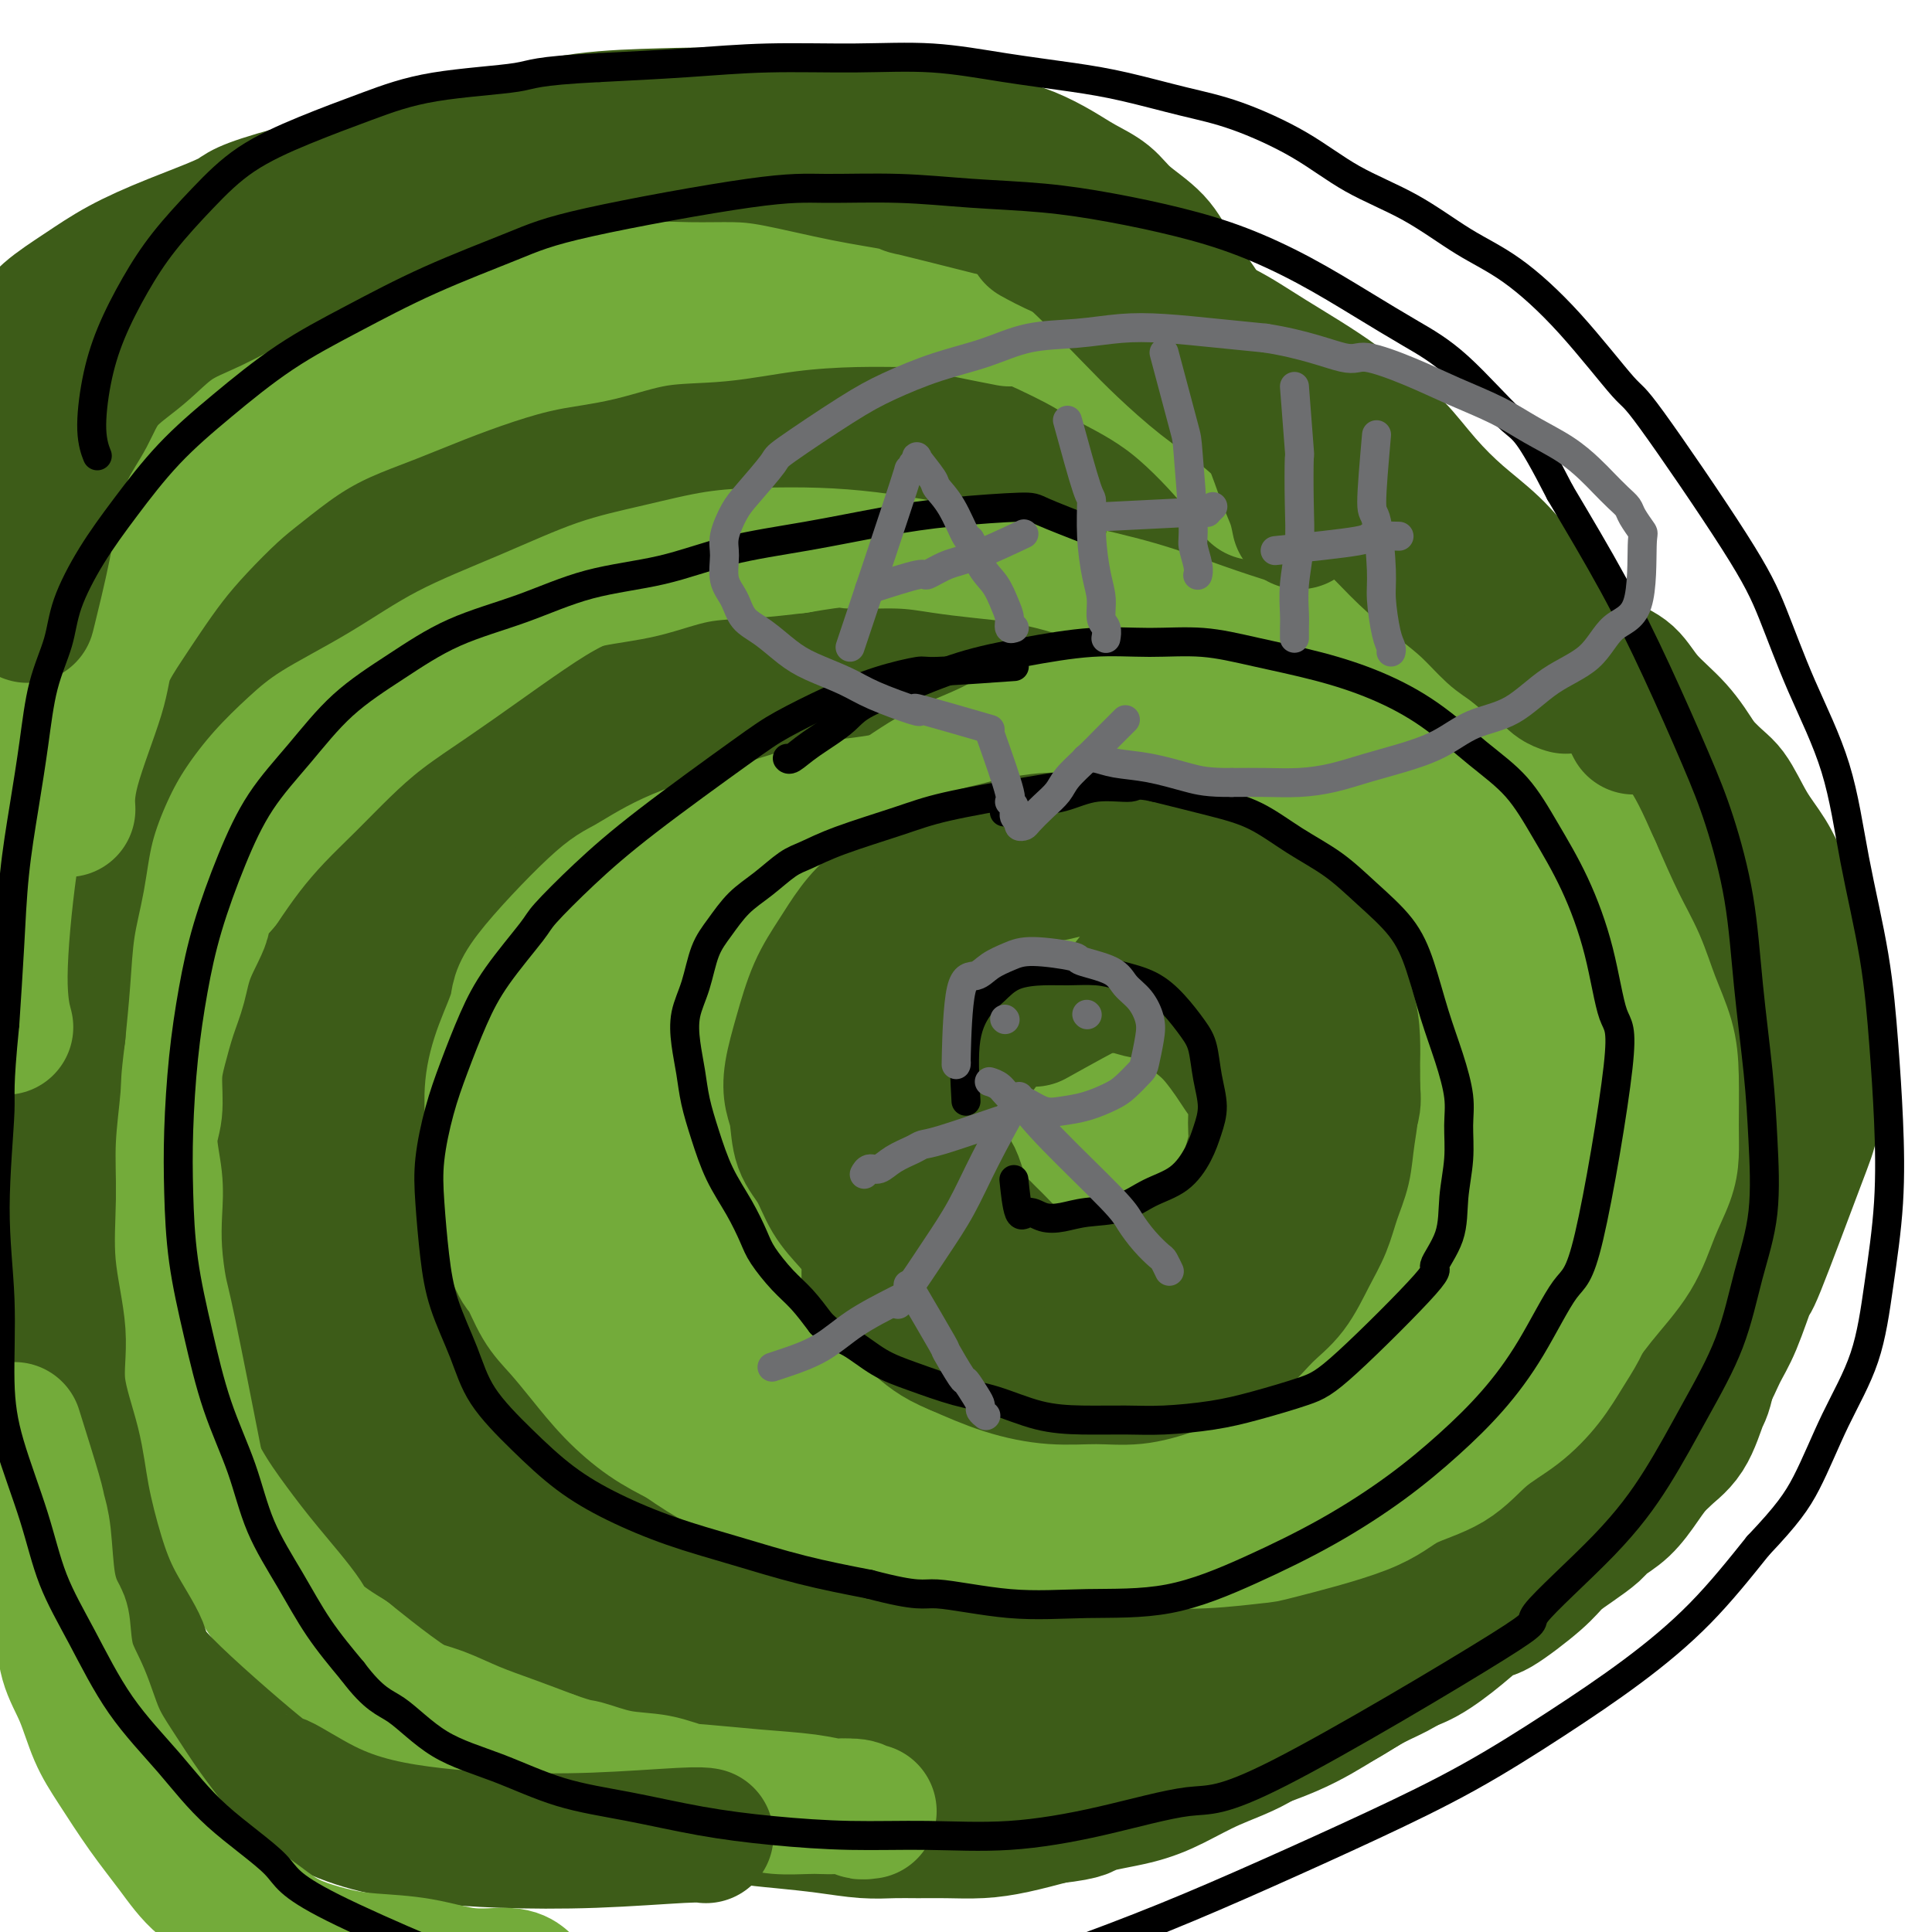 <svg viewBox='0 0 400 400' version='1.1' xmlns='http://www.w3.org/2000/svg' xmlns:xlink='http://www.w3.org/1999/xlink'><g fill='none' stroke='#3D5C18' stroke-width='6' stroke-linecap='round' stroke-linejoin='round'><path d='M200,153c-3.326,-2.337 -6.652,-4.675 -8,-6c-1.348,-1.325 -0.718,-1.638 -4,-3c-3.282,-1.362 -10.475,-3.775 -14,-5c-3.525,-1.225 -3.383,-1.263 -12,-1c-8.617,0.263 -25.995,0.826 -37,2c-11.005,1.174 -15.637,2.959 -21,5c-5.363,2.041 -11.457,4.337 -17,7c-5.543,2.663 -10.537,5.693 -15,9c-4.463,3.307 -8.397,6.892 -12,11c-3.603,4.108 -6.875,8.738 -10,13c-3.125,4.262 -6.105,8.157 -8,12c-1.895,3.843 -2.707,7.635 -4,12c-1.293,4.365 -3.067,9.304 -4,14c-0.933,4.696 -1.025,9.148 -1,14c0.025,4.852 0.167,10.105 1,16c0.833,5.895 2.355,12.432 4,19c1.645,6.568 3.411,13.165 6,19c2.589,5.835 6.000,10.906 9,16c3.000,5.094 5.587,10.209 9,15c3.413,4.791 7.650,9.257 12,14c4.350,4.743 8.813,9.765 13,14c4.187,4.235 8.099,7.685 13,11c4.901,3.315 10.790,6.496 16,9c5.210,2.504 9.739,4.330 15,6c5.261,1.670 11.252,3.182 17,4c5.748,0.818 11.252,0.941 17,1c5.748,0.059 11.740,0.054 18,0c6.260,-0.054 12.789,-0.158 20,-1c7.211,-0.842 15.106,-2.421 23,-4'/><path d='M226,376c8.053,-1.629 16.685,-3.701 24,-6c7.315,-2.299 13.313,-4.823 20,-8c6.687,-3.177 14.063,-7.005 21,-11c6.937,-3.995 13.435,-8.158 20,-13c6.565,-4.842 13.196,-10.365 19,-16c5.804,-5.635 10.780,-11.384 15,-17c4.220,-5.616 7.685,-11.099 11,-16c3.315,-4.901 6.482,-9.218 9,-14c2.518,-4.782 4.388,-10.028 6,-15c1.612,-4.972 2.965,-9.669 4,-15c1.035,-5.331 1.752,-11.295 2,-17c0.248,-5.705 0.028,-11.150 0,-16c-0.028,-4.850 0.138,-9.105 -2,-16c-2.138,-6.895 -6.578,-16.431 -9,-21c-2.422,-4.569 -2.826,-4.171 -5,-7c-2.174,-2.829 -6.118,-8.886 -10,-14c-3.882,-5.114 -7.700,-9.285 -12,-13c-4.300,-3.715 -9.080,-6.973 -14,-10c-4.920,-3.027 -9.978,-5.824 -15,-8c-5.022,-2.176 -10.007,-3.733 -15,-5c-4.993,-1.267 -9.995,-2.244 -15,-3c-5.005,-0.756 -10.015,-1.290 -15,-2c-4.985,-0.710 -9.946,-1.595 -15,-2c-5.054,-0.405 -10.202,-0.331 -15,0c-4.798,0.331 -9.246,0.920 -15,2c-5.754,1.080 -12.815,2.653 -19,4c-6.185,1.347 -11.494,2.469 -17,4c-5.506,1.531 -11.208,3.472 -16,5c-4.792,1.528 -8.675,2.642 -12,4c-3.325,1.358 -6.093,2.959 -8,4c-1.907,1.041 -2.954,1.520 -4,2'/><path d='M144,136c-6.222,2.333 -1.778,0.667 0,0c1.778,-0.667 0.889,-0.333 0,0'/></g>
<g fill='none' stroke='#73AB3A' stroke-width='6' stroke-linecap='round' stroke-linejoin='round'><path d='M125,279c-1.516,-1.716 -3.033,-3.432 -5,-6c-1.967,-2.568 -4.386,-5.989 -6,-10c-1.614,-4.011 -2.424,-8.611 -3,-11c-0.576,-2.389 -0.919,-2.566 -1,-6c-0.081,-3.434 0.101,-10.125 0,-16c-0.101,-5.875 -0.484,-10.935 0,-16c0.484,-5.065 1.834,-10.134 3,-14c1.166,-3.866 2.147,-6.527 4,-10c1.853,-3.473 4.580,-7.758 9,-12c4.420,-4.242 10.535,-8.441 14,-11c3.465,-2.559 4.279,-3.477 8,-6c3.721,-2.523 10.349,-6.652 16,-10c5.651,-3.348 10.324,-5.914 16,-8c5.676,-2.086 12.354,-3.691 19,-5c6.646,-1.309 13.261,-2.322 20,-3c6.739,-0.678 13.602,-1.020 20,-1c6.398,0.020 12.331,0.401 19,1c6.669,0.599 14.073,1.417 21,3c6.927,1.583 13.375,3.930 20,7c6.625,3.070 13.425,6.862 19,10c5.575,3.138 9.924,5.622 14,9c4.076,3.378 7.879,7.650 11,11c3.121,3.350 5.560,5.779 8,11c2.440,5.221 4.880,13.233 6,17c1.120,3.767 0.918,3.288 1,5c0.082,1.712 0.446,5.613 0,10c-0.446,4.387 -1.702,9.258 -3,14c-1.298,4.742 -2.636,9.353 -5,14c-2.364,4.647 -5.752,9.328 -9,14c-3.248,4.672 -6.357,9.335 -10,14c-3.643,4.665 -7.822,9.333 -12,14'/><path d='M319,288c-5.494,6.109 -8.230,7.383 -12,10c-3.770,2.617 -8.573,6.578 -14,10c-5.427,3.422 -11.479,6.304 -17,9c-5.521,2.696 -10.512,5.207 -16,7c-5.488,1.793 -11.472,2.869 -17,4c-5.528,1.131 -10.601,2.317 -16,3c-5.399,0.683 -11.123,0.864 -16,1c-4.877,0.136 -8.906,0.226 -14,-1c-5.094,-1.226 -11.253,-3.768 -17,-6c-5.747,-2.232 -11.082,-4.153 -16,-7c-4.918,-2.847 -9.418,-6.620 -14,-10c-4.582,-3.380 -9.246,-6.368 -13,-9c-3.754,-2.632 -6.599,-4.909 -10,-10c-3.401,-5.091 -7.358,-12.997 -9,-17c-1.642,-4.003 -0.968,-4.104 -1,-6c-0.032,-1.896 -0.771,-5.588 1,-12c1.771,-6.412 6.052,-15.543 10,-21c3.948,-5.457 7.563,-7.238 11,-10c3.437,-2.762 6.696,-6.503 8,-8c1.304,-1.497 0.652,-0.748 0,0'/></g>
<g fill='none' stroke='#3D5C18' stroke-width='6' stroke-linecap='round' stroke-linejoin='round'><path d='M166,257c0.512,-5.803 1.023,-11.605 2,-16c0.977,-4.395 2.419,-7.382 3,-9c0.581,-1.618 0.303,-1.867 2,-6c1.697,-4.133 5.371,-12.149 9,-18c3.629,-5.851 7.213,-9.537 10,-12c2.787,-2.463 4.776,-3.704 7,-5c2.224,-1.296 4.683,-2.646 7,-4c2.317,-1.354 4.493,-2.712 9,-4c4.507,-1.288 11.344,-2.507 15,-3c3.656,-0.493 4.132,-0.261 6,0c1.868,0.261 5.127,0.552 8,1c2.873,0.448 5.358,1.052 8,2c2.642,0.948 5.439,2.238 8,4c2.561,1.762 4.885,3.995 7,6c2.115,2.005 4.020,3.781 6,6c1.980,2.219 4.034,4.879 6,9c1.966,4.121 3.842,9.702 5,12c1.158,2.298 1.597,1.313 2,4c0.403,2.687 0.770,9.046 1,12c0.230,2.954 0.324,2.502 0,4c-0.324,1.498 -1.066,4.944 -2,8c-0.934,3.056 -2.060,5.721 -3,8c-0.940,2.279 -1.692,4.172 -3,6c-1.308,1.828 -3.171,3.592 -5,5c-1.829,1.408 -3.624,2.460 -6,4c-2.376,1.540 -5.332,3.569 -8,5c-2.668,1.431 -5.048,2.266 -8,3c-2.952,0.734 -6.476,1.367 -10,2'/><path d='M242,281c-4.802,1.143 -7.808,1.501 -11,2c-3.192,0.499 -6.572,1.140 -10,1c-3.428,-0.140 -6.905,-1.062 -10,-2c-3.095,-0.938 -5.809,-1.891 -9,-3c-3.191,-1.109 -6.861,-2.372 -10,-5c-3.139,-2.628 -5.748,-6.621 -8,-11c-2.252,-4.379 -4.148,-9.143 -6,-14c-1.852,-4.857 -3.661,-9.807 -5,-13c-1.339,-3.193 -2.207,-4.629 -2,-7c0.207,-2.371 1.488,-5.677 2,-7c0.512,-1.323 0.256,-0.661 0,0'/></g>
<g fill='none' stroke='#73AB3A' stroke-width='6' stroke-linecap='round' stroke-linejoin='round'><path d='M201,236c3.380,-4.003 6.760,-8.005 9,-10c2.240,-1.995 3.338,-1.982 5,-3c1.662,-1.018 3.886,-3.068 6,-4c2.114,-0.932 4.118,-0.746 6,-1c1.882,-0.254 3.641,-0.947 5,-1c1.359,-0.053 2.318,0.535 3,1c0.682,0.465 1.086,0.809 2,1c0.914,0.191 2.336,0.230 3,1c0.664,0.770 0.570,2.272 1,3c0.430,0.728 1.384,0.682 2,1c0.616,0.318 0.894,1.000 1,2c0.106,1.000 0.040,2.319 0,3c-0.040,0.681 -0.055,0.724 0,1c0.055,0.276 0.178,0.786 0,2c-0.178,1.214 -0.659,3.131 -1,5c-0.341,1.869 -0.542,3.691 -1,6c-0.458,2.309 -1.175,5.106 -2,7c-0.825,1.894 -1.760,2.887 -3,4c-1.240,1.113 -2.784,2.347 -4,3c-1.216,0.653 -2.103,0.723 -3,1c-0.897,0.277 -1.804,0.759 -3,1c-1.196,0.241 -2.681,0.240 -4,0c-1.319,-0.240 -2.470,-0.718 -4,-1c-1.530,-0.282 -3.437,-0.366 -5,-1c-1.563,-0.634 -2.781,-1.817 -4,-3'/><path d='M210,254c-3.277,-1.632 -2.971,-3.213 -3,-4c-0.029,-0.787 -0.395,-0.779 -1,-2c-0.605,-1.221 -1.449,-3.672 -2,-5c-0.551,-1.328 -0.810,-1.534 -1,-2c-0.190,-0.466 -0.310,-1.193 0,-2c0.310,-0.807 1.050,-1.694 1,-2c-0.050,-0.306 -0.890,-0.030 0,-1c0.890,-0.970 3.509,-3.184 5,-4c1.491,-0.816 1.855,-0.233 2,0c0.145,0.233 0.073,0.117 0,0'/></g>
<g fill='none' stroke='#73AB3A' stroke-width='28' stroke-linecap='round' stroke-linejoin='round'><path d='M214,237c1.547,-0.932 3.094,-1.865 5,-3c1.906,-1.135 4.171,-2.473 6,-3c1.829,-0.527 3.222,-0.242 5,0c1.778,0.242 3.943,0.441 5,1c1.057,0.559 1.008,1.480 1,2c-0.008,0.520 0.026,0.641 0,1c-0.026,0.359 -0.110,0.958 0,1c0.110,0.042 0.415,-0.472 0,0c-0.415,0.472 -1.550,1.931 -3,3c-1.450,1.069 -3.215,1.748 -5,2c-1.785,0.252 -3.588,0.079 -5,0c-1.412,-0.079 -2.431,-0.062 -3,0c-0.569,0.062 -0.688,0.170 -1,0c-0.312,-0.170 -0.816,-0.619 -1,-1c-0.184,-0.381 -0.049,-0.694 0,-1c0.049,-0.306 0.013,-0.604 0,-1c-0.013,-0.396 -0.004,-0.890 0,-1c0.004,-0.110 0.001,0.163 0,0c-0.001,-0.163 -0.000,-0.761 0,-1c0.000,-0.239 0.000,-0.120 0,0'/><path d='M223,251c0.000,0.000 0.100,0.100 0.1,0.1'/></g>
<g fill='none' stroke='#3D5C18' stroke-width='28' stroke-linecap='round' stroke-linejoin='round'><path d='M246,192c-5.199,-0.421 -10.399,-0.842 -13,-1c-2.601,-0.158 -2.604,-0.054 -3,0c-0.396,0.054 -1.186,0.056 -3,0c-1.814,-0.056 -4.653,-0.170 -7,0c-2.347,0.170 -4.203,0.625 -6,1c-1.797,0.375 -3.534,0.671 -5,1c-1.466,0.329 -2.660,0.691 -4,1c-1.340,0.309 -2.825,0.566 -4,1c-1.175,0.434 -2.041,1.047 -3,2c-0.959,0.953 -2.012,2.247 -3,3c-0.988,0.753 -1.910,0.966 -3,2c-1.090,1.034 -2.348,2.889 -3,4c-0.652,1.111 -0.696,1.479 -1,2c-0.304,0.521 -0.866,1.195 -1,2c-0.134,0.805 0.161,1.740 0,3c-0.161,1.260 -0.776,2.843 -1,4c-0.224,1.157 -0.056,1.886 0,3c0.056,1.114 0.000,2.612 0,4c-0.000,1.388 0.056,2.666 0,4c-0.056,1.334 -0.223,2.722 0,4c0.223,1.278 0.836,2.445 1,4c0.164,1.555 -0.121,3.499 0,5c0.121,1.501 0.648,2.558 1,4c0.352,1.442 0.529,3.269 1,5c0.471,1.731 1.235,3.365 2,5'/><path d='M191,255c1.417,7.398 2.459,6.892 3,7c0.541,0.108 0.582,0.829 1,2c0.418,1.171 1.213,2.790 2,4c0.787,1.210 1.564,2.011 2,3c0.436,0.989 0.530,2.168 1,3c0.470,0.832 1.316,1.318 2,2c0.684,0.682 1.205,1.560 2,2c0.795,0.440 1.864,0.444 3,1c1.136,0.556 2.337,1.665 3,2c0.663,0.335 0.786,-0.106 1,0c0.214,0.106 0.520,0.757 2,1c1.480,0.243 4.136,0.076 5,0c0.864,-0.076 -0.063,-0.062 2,0c2.063,0.062 7.115,0.173 10,0c2.885,-0.173 3.603,-0.631 5,-1c1.397,-0.369 3.473,-0.650 5,-1c1.527,-0.350 2.504,-0.768 4,-1c1.496,-0.232 3.510,-0.277 5,-1c1.490,-0.723 2.457,-2.126 4,-3c1.543,-0.874 3.662,-1.221 5,-2c1.338,-0.779 1.894,-1.989 3,-3c1.106,-1.011 2.761,-1.822 4,-3c1.239,-1.178 2.062,-2.722 3,-4c0.938,-1.278 1.991,-2.292 3,-4c1.009,-1.708 1.973,-4.112 3,-6c1.027,-1.888 2.118,-3.260 3,-5c0.882,-1.740 1.556,-3.848 2,-6c0.444,-2.152 0.658,-4.349 1,-6c0.342,-1.651 0.812,-2.758 1,-4c0.188,-1.242 0.094,-2.621 0,-4'/><path d='M281,228c1.616,-5.623 0.656,-4.180 0,-5c-0.656,-0.820 -1.008,-3.903 -1,-6c0.008,-2.097 0.375,-3.207 0,-5c-0.375,-1.793 -1.491,-4.268 -2,-6c-0.509,-1.732 -0.409,-2.722 -1,-4c-0.591,-1.278 -1.871,-2.845 -3,-4c-1.129,-1.155 -2.107,-1.900 -3,-3c-0.893,-1.100 -1.701,-2.556 -3,-4c-1.299,-1.444 -3.090,-2.875 -5,-4c-1.910,-1.125 -3.939,-1.944 -6,-3c-2.061,-1.056 -4.153,-2.349 -6,-3c-1.847,-0.651 -3.448,-0.662 -5,-1c-1.552,-0.338 -3.054,-1.004 -6,-1c-2.946,0.004 -7.334,0.679 -10,1c-2.666,0.321 -3.609,0.287 -5,1c-1.391,0.713 -3.230,2.171 -5,3c-1.770,0.829 -3.470,1.029 -5,2c-1.530,0.971 -2.890,2.713 -4,4c-1.110,1.287 -1.970,2.118 -3,3c-1.030,0.882 -2.229,1.817 -3,3c-0.771,1.183 -1.113,2.616 -2,4c-0.887,1.384 -2.317,2.718 -3,4c-0.683,1.282 -0.618,2.513 -1,4c-0.382,1.487 -1.212,3.232 -2,5c-0.788,1.768 -1.533,3.559 -2,5c-0.467,1.441 -0.656,2.533 -1,4c-0.344,1.467 -0.845,3.311 -1,5c-0.155,1.689 0.035,3.224 0,4c-0.035,0.776 -0.296,0.793 0,2c0.296,1.207 1.148,3.603 2,6'/><path d='M195,239c0.724,2.708 1.534,3.477 2,4c0.466,0.523 0.589,0.800 1,2c0.411,1.200 1.112,3.322 2,5c0.888,1.678 1.963,2.913 3,4c1.037,1.087 2.036,2.025 3,3c0.964,0.975 1.893,1.986 3,3c1.107,1.014 2.391,2.029 4,3c1.609,0.971 3.543,1.896 5,3c1.457,1.104 2.436,2.388 4,3c1.564,0.612 3.714,0.553 5,1c1.286,0.447 1.710,1.400 3,2c1.290,0.600 3.447,0.847 5,1c1.553,0.153 2.503,0.211 4,0c1.497,-0.211 3.542,-0.691 5,-1c1.458,-0.309 2.330,-0.446 3,-1c0.670,-0.554 1.138,-1.526 2,-2c0.862,-0.474 2.117,-0.451 3,-1c0.883,-0.549 1.392,-1.671 2,-3c0.608,-1.329 1.314,-2.865 2,-4c0.686,-1.135 1.353,-1.869 2,-3c0.647,-1.131 1.273,-2.658 2,-4c0.727,-1.342 1.554,-2.498 2,-4c0.446,-1.502 0.511,-3.350 1,-5c0.489,-1.650 1.401,-3.102 2,-5c0.599,-1.898 0.885,-4.244 1,-6c0.115,-1.756 0.057,-2.924 0,-4c-0.057,-1.076 -0.115,-2.062 0,-3c0.115,-0.938 0.402,-1.829 0,-3c-0.402,-1.171 -1.493,-2.623 -2,-4c-0.507,-1.377 -0.431,-2.679 -1,-4c-0.569,-1.321 -1.785,-2.660 -3,-4'/><path d='M260,212c-1.700,-2.905 -2.949,-4.169 -4,-5c-1.051,-0.831 -1.904,-1.230 -3,-2c-1.096,-0.770 -2.434,-1.910 -4,-3c-1.566,-1.090 -3.359,-2.131 -5,-3c-1.641,-0.869 -3.131,-1.566 -5,-2c-1.869,-0.434 -4.116,-0.606 -6,-1c-1.884,-0.394 -3.403,-1.011 -5,-1c-1.597,0.011 -3.271,0.651 -5,1c-1.729,0.349 -3.513,0.406 -5,1c-1.487,0.594 -2.678,1.725 -4,3c-1.322,1.275 -2.775,2.696 -4,4c-1.225,1.304 -2.223,2.493 -3,4c-0.777,1.507 -1.332,3.332 -2,5c-0.668,1.668 -1.449,3.180 -2,4c-0.551,0.820 -0.872,0.949 -1,1c-0.128,0.051 -0.064,0.026 0,0'/><path d='M214,211c5.333,-2.966 10.666,-5.932 13,-7c2.334,-1.068 1.671,-0.239 2,0c0.329,0.239 1.652,-0.113 3,0c1.348,0.113 2.720,0.689 4,1c1.280,0.311 2.468,0.355 4,1c1.532,0.645 3.407,1.891 5,3c1.593,1.109 2.903,2.082 4,3c1.097,0.918 1.982,1.782 3,3c1.018,1.218 2.168,2.790 3,4c0.832,1.210 1.347,2.056 2,3c0.653,0.944 1.444,1.984 2,3c0.556,1.016 0.878,2.007 1,3c0.122,0.993 0.044,1.987 0,3c-0.044,1.013 -0.055,2.045 0,3c0.055,0.955 0.177,1.834 0,3c-0.177,1.166 -0.652,2.620 -1,4c-0.348,1.380 -0.568,2.687 -1,4c-0.432,1.313 -1.074,2.632 -2,4c-0.926,1.368 -2.135,2.786 -3,4c-0.865,1.214 -1.387,2.224 -2,3c-0.613,0.776 -1.316,1.318 -2,2c-0.684,0.682 -1.350,1.503 -2,2c-0.650,0.497 -1.284,0.669 -2,1c-0.716,0.331 -1.512,0.821 -2,1c-0.488,0.179 -0.667,0.048 -1,0c-0.333,-0.048 -0.820,-0.013 -1,0c-0.180,0.013 -0.051,0.004 0,0c0.051,-0.004 0.026,-0.002 0,0'/><path d='M181,152c-4.418,0.002 -8.836,0.003 -12,0c-3.164,-0.003 -5.074,-0.011 -7,0c-1.926,0.011 -3.867,0.043 -6,0c-2.133,-0.043 -4.458,-0.159 -7,0c-2.542,0.159 -5.300,0.593 -8,1c-2.700,0.407 -5.343,0.786 -8,1c-2.657,0.214 -5.329,0.261 -8,1c-2.671,0.739 -5.342,2.170 -8,3c-2.658,0.830 -5.303,1.060 -8,2c-2.697,0.940 -5.445,2.590 -8,4c-2.555,1.410 -4.916,2.578 -7,4c-2.084,1.422 -3.890,3.096 -6,5c-2.110,1.904 -4.524,4.037 -6,6c-1.476,1.963 -2.013,3.758 -4,7c-1.987,3.242 -5.423,7.933 -7,10c-1.577,2.067 -1.294,1.509 -2,3c-0.706,1.491 -2.403,5.029 -4,8c-1.597,2.971 -3.096,5.374 -4,8c-0.904,2.626 -1.212,5.476 -2,8c-0.788,2.524 -2.054,4.721 -3,7c-0.946,2.279 -1.571,4.638 -2,7c-0.429,2.362 -0.662,4.727 -1,7c-0.338,2.273 -0.781,4.455 -1,7c-0.219,2.545 -0.213,5.455 0,8c0.213,2.545 0.632,4.727 1,7c0.368,2.273 0.684,4.636 1,7'/><path d='M54,273c0.423,4.572 0.480,5.001 1,7c0.520,1.999 1.505,5.568 2,8c0.495,2.432 0.502,3.727 1,5c0.498,1.273 1.488,2.522 2,4c0.512,1.478 0.546,3.184 1,5c0.454,1.816 1.326,3.742 2,5c0.674,1.258 1.149,1.849 2,3c0.851,1.151 2.078,2.862 3,4c0.922,1.138 1.540,1.703 2,3c0.460,1.297 0.762,3.327 2,5c1.238,1.673 3.412,2.989 5,5c1.588,2.011 2.590,4.719 4,7c1.410,2.281 3.227,4.136 7,8c3.773,3.864 9.500,9.736 13,13c3.500,3.264 4.772,3.921 7,5c2.228,1.079 5.413,2.582 8,4c2.587,1.418 4.576,2.751 7,4c2.424,1.249 5.281,2.415 8,3c2.719,0.585 5.298,0.590 8,1c2.702,0.410 5.526,1.224 8,2c2.474,0.776 4.597,1.514 7,2c2.403,0.486 5.085,0.719 8,1c2.915,0.281 6.062,0.611 9,1c2.938,0.389 5.666,0.837 8,1c2.334,0.163 4.274,0.041 6,0c1.726,-0.041 3.239,-0.003 5,0c1.761,0.003 3.771,-0.030 6,0c2.229,0.030 4.677,0.124 7,0c2.323,-0.124 4.521,-0.464 7,-1c2.479,-0.536 5.240,-1.268 8,-2'/><path d='M218,376c7.403,-0.830 6.410,-1.406 8,-2c1.590,-0.594 5.763,-1.205 9,-2c3.237,-0.795 5.539,-1.772 8,-3c2.461,-1.228 5.080,-2.706 8,-4c2.920,-1.294 6.142,-2.404 9,-4c2.858,-1.596 5.354,-3.678 8,-5c2.646,-1.322 5.443,-1.885 8,-3c2.557,-1.115 4.875,-2.782 7,-4c2.125,-1.218 4.058,-1.988 6,-3c1.942,-1.012 3.894,-2.265 6,-4c2.106,-1.735 4.367,-3.950 6,-5c1.633,-1.050 2.640,-0.934 7,-5c4.360,-4.066 12.075,-12.314 16,-17c3.925,-4.686 4.060,-5.810 5,-8c0.940,-2.190 2.685,-5.446 4,-8c1.315,-2.554 2.201,-4.406 3,-6c0.799,-1.594 1.511,-2.930 2,-4c0.489,-1.070 0.756,-1.875 1,-3c0.244,-1.125 0.465,-2.571 1,-4c0.535,-1.429 1.386,-2.841 2,-4c0.614,-1.159 0.993,-2.064 1,-3c0.007,-0.936 -0.358,-1.904 0,-3c0.358,-1.096 1.440,-2.319 2,-4c0.560,-1.681 0.598,-3.821 1,-6c0.402,-2.179 1.169,-4.396 2,-7c0.831,-2.604 1.728,-5.595 2,-7c0.272,-1.405 -0.081,-1.224 0,-2c0.081,-0.776 0.594,-2.507 1,-4c0.406,-1.493 0.703,-2.746 1,-4'/><path d='M352,238c2.101,-8.756 0.353,-5.145 0,-5c-0.353,0.145 0.690,-3.175 1,-5c0.310,-1.825 -0.114,-2.157 0,-3c0.114,-0.843 0.766,-2.199 1,-3c0.234,-0.801 0.049,-1.048 0,-2c-0.049,-0.952 0.039,-2.609 0,-4c-0.039,-1.391 -0.206,-2.516 0,-4c0.206,-1.484 0.784,-3.328 1,-5c0.216,-1.672 0.070,-3.172 0,-4c-0.070,-0.828 -0.063,-0.984 0,-2c0.063,-1.016 0.184,-2.893 0,-4c-0.184,-1.107 -0.671,-1.445 -1,-5c-0.329,-3.555 -0.500,-10.326 -1,-14c-0.500,-3.674 -1.330,-4.250 -2,-6c-0.670,-1.750 -1.180,-4.673 -2,-7c-0.820,-2.327 -1.950,-4.059 -3,-6c-1.050,-1.941 -2.019,-4.091 -3,-6c-0.981,-1.909 -1.976,-3.577 -3,-5c-1.024,-1.423 -2.079,-2.601 -3,-4c-0.921,-1.399 -1.707,-3.018 -3,-4c-1.293,-0.982 -3.091,-1.327 -4,-2c-0.909,-0.673 -0.927,-1.675 -2,-3c-1.073,-1.325 -3.200,-2.974 -5,-4c-1.800,-1.026 -3.275,-1.431 -5,-2c-1.725,-0.569 -3.702,-1.304 -6,-2c-2.298,-0.696 -4.917,-1.352 -7,-2c-2.083,-0.648 -3.631,-1.287 -6,-2c-2.369,-0.713 -5.561,-1.500 -8,-2c-2.439,-0.500 -4.125,-0.714 -6,-1c-1.875,-0.286 -3.937,-0.643 -6,-1'/><path d='M279,119c-8.817,-2.082 -8.860,-1.287 -9,-1c-0.140,0.287 -0.378,0.066 -2,0c-1.622,-0.066 -4.630,0.023 -7,0c-2.370,-0.023 -4.103,-0.156 -6,0c-1.897,0.156 -3.960,0.603 -6,1c-2.040,0.397 -4.058,0.743 -6,1c-1.942,0.257 -3.808,0.425 -6,1c-2.192,0.575 -4.712,1.558 -7,2c-2.288,0.442 -4.346,0.342 -7,1c-2.654,0.658 -5.905,2.072 -9,3c-3.095,0.928 -6.035,1.368 -10,2c-3.965,0.632 -8.955,1.457 -12,2c-3.045,0.543 -4.144,0.806 -12,2c-7.856,1.194 -22.467,3.321 -29,4c-6.533,0.679 -4.987,-0.089 -10,2c-5.013,2.089 -16.585,7.034 -22,9c-5.415,1.966 -4.675,0.954 -7,2c-2.325,1.046 -7.716,4.149 -12,7c-4.284,2.851 -7.460,5.451 -11,8c-3.540,2.549 -7.443,5.049 -11,8c-3.557,2.951 -6.767,6.355 -10,10c-3.233,3.645 -6.490,7.531 -9,11c-2.510,3.469 -4.274,6.520 -6,10c-1.726,3.480 -3.415,7.388 -5,11c-1.585,3.612 -3.066,6.926 -4,10c-0.934,3.074 -1.323,5.906 -2,9c-0.677,3.094 -1.644,6.448 -2,9c-0.356,2.552 -0.102,4.300 0,6c0.102,1.700 0.051,3.350 0,5'/><path d='M40,254c-0.786,6.264 -0.750,7.423 -1,9c-0.250,1.577 -0.785,3.570 -1,5c-0.215,1.430 -0.109,2.296 0,3c0.109,0.704 0.222,1.248 0,2c-0.222,0.752 -0.777,1.714 -1,2c-0.223,0.286 -0.112,-0.105 0,0c0.112,0.105 0.226,0.705 0,1c-0.226,0.295 -0.793,0.286 -1,0c-0.207,-0.286 -0.055,-0.850 0,-1c0.055,-0.150 0.014,0.114 0,0c-0.014,-0.114 -0.002,-0.607 0,-1c0.002,-0.393 -0.007,-0.686 0,-1c0.007,-0.314 0.030,-0.650 0,-1c-0.030,-0.350 -0.114,-0.715 0,-1c0.114,-0.285 0.427,-0.492 1,-2c0.573,-1.508 1.408,-4.318 2,-7c0.592,-2.682 0.941,-5.237 2,-8c1.059,-2.763 2.828,-5.734 5,-9c2.172,-3.266 4.748,-6.829 7,-10c2.252,-3.171 4.181,-5.952 7,-9c2.819,-3.048 6.528,-6.364 10,-10c3.472,-3.636 6.707,-7.591 10,-11c3.293,-3.409 6.644,-6.272 10,-9c3.356,-2.728 6.717,-5.319 10,-8c3.283,-2.681 6.488,-5.451 10,-8c3.512,-2.549 7.330,-4.879 11,-7c3.670,-2.121 7.191,-4.035 11,-6c3.809,-1.965 7.904,-3.983 12,-6'/><path d='M144,161c7.446,-3.823 9.062,-3.882 12,-5c2.938,-1.118 7.200,-3.297 11,-5c3.800,-1.703 7.139,-2.931 10,-4c2.861,-1.069 5.244,-1.979 8,-3c2.756,-1.021 5.884,-2.155 9,-3c3.116,-0.845 6.219,-1.402 9,-2c2.781,-0.598 5.239,-1.236 8,-2c2.761,-0.764 5.825,-1.655 8,-2c2.175,-0.345 3.462,-0.145 5,0c1.538,0.145 3.326,0.235 5,0c1.674,-0.235 3.232,-0.796 5,-1c1.768,-0.204 3.744,-0.052 5,0c1.256,0.052 1.790,0.003 4,0c2.210,-0.003 6.095,0.041 8,0c1.905,-0.041 1.831,-0.166 3,0c1.169,0.166 3.582,0.622 6,1c2.418,0.378 4.843,0.678 7,1c2.157,0.322 4.047,0.668 6,1c1.953,0.332 3.969,0.652 6,1c2.031,0.348 4.077,0.725 6,1c1.923,0.275 3.724,0.449 6,1c2.276,0.551 5.029,1.481 7,2c1.971,0.519 3.160,0.628 5,1c1.840,0.372 4.331,1.005 6,2c1.669,0.995 2.517,2.350 4,3c1.483,0.650 3.602,0.594 5,1c1.398,0.406 2.076,1.275 3,2c0.924,0.725 2.093,1.308 3,2c0.907,0.692 1.552,1.494 2,2c0.448,0.506 0.699,0.716 1,1c0.301,0.284 0.650,0.642 1,1'/><path d='M328,157c1.713,1.461 0.994,1.113 1,1c0.006,-0.113 0.735,0.008 1,0c0.265,-0.008 0.065,-0.145 0,0c-0.065,0.145 0.005,0.570 0,1c-0.005,0.430 -0.086,0.863 0,1c0.086,0.137 0.337,-0.022 1,1c0.663,1.022 1.736,3.226 3,5c1.264,1.774 2.719,3.118 4,5c1.281,1.882 2.390,4.300 4,7c1.610,2.700 3.723,5.680 5,8c1.277,2.320 1.719,3.980 3,6c1.281,2.020 3.401,4.401 5,7c1.599,2.599 2.677,5.417 3,7c0.323,1.583 -0.110,1.930 0,2c0.110,0.070 0.761,-0.136 1,0c0.239,0.136 0.064,0.616 0,1c-0.064,0.384 -0.017,0.674 0,1c0.017,0.326 0.005,0.689 0,1c-0.005,0.311 -0.001,0.571 0,1c0.001,0.429 0.000,1.029 0,2c-0.000,0.971 -0.000,2.314 0,4c0.000,1.686 0.001,3.714 0,6c-0.001,2.286 -0.004,4.831 0,7c0.004,2.169 0.014,3.962 0,6c-0.014,2.038 -0.051,4.319 0,7c0.051,2.681 0.189,5.760 0,9c-0.189,3.240 -0.705,6.642 -1,10c-0.295,3.358 -0.370,6.674 -1,10c-0.630,3.326 -1.815,6.663 -3,10'/><path d='M354,283c-1.112,5.866 -1.391,5.532 -2,7c-0.609,1.468 -1.546,4.739 -3,7c-1.454,2.261 -3.424,3.511 -5,5c-1.576,1.489 -2.760,3.217 -4,5c-1.240,1.783 -2.538,3.621 -4,5c-1.462,1.379 -3.089,2.298 -4,3c-0.911,0.702 -1.106,1.188 -2,2c-0.894,0.812 -2.489,1.952 -4,3c-1.511,1.048 -2.940,2.004 -4,3c-1.060,0.996 -1.752,2.031 -4,4c-2.248,1.969 -6.052,4.871 -8,6c-1.948,1.129 -2.038,0.486 -3,1c-0.962,0.514 -2.794,2.185 -5,4c-2.206,1.815 -4.784,3.773 -7,5c-2.216,1.227 -4.068,1.721 -5,2c-0.932,0.279 -0.942,0.343 -2,1c-1.058,0.657 -3.164,1.908 -5,3c-1.836,1.092 -3.402,2.025 -5,3c-1.598,0.975 -3.228,1.993 -5,3c-1.772,1.007 -3.685,2.002 -6,3c-2.315,0.998 -5.032,1.998 -8,3c-2.968,1.002 -6.187,2.004 -9,3c-2.813,0.996 -5.221,1.984 -8,3c-2.779,1.016 -5.928,2.061 -9,3c-3.072,0.939 -6.065,1.773 -9,2c-2.935,0.227 -5.810,-0.153 -8,0c-2.190,0.153 -3.695,0.839 -6,1c-2.305,0.161 -5.412,-0.204 -8,0c-2.588,0.204 -4.658,0.978 -7,1c-2.342,0.022 -4.955,-0.708 -8,-1c-3.045,-0.292 -6.523,-0.146 -10,0'/><path d='M177,373c-8.831,0.073 -7.408,-0.243 -9,-1c-1.592,-0.757 -6.198,-1.954 -10,-3c-3.802,-1.046 -6.801,-1.941 -10,-3c-3.199,-1.059 -6.598,-2.283 -10,-4c-3.402,-1.717 -6.806,-3.927 -10,-6c-3.194,-2.073 -6.177,-4.008 -9,-6c-2.823,-1.992 -5.485,-4.042 -8,-6c-2.515,-1.958 -4.882,-3.825 -7,-6c-2.118,-2.175 -3.986,-4.659 -6,-7c-2.014,-2.341 -4.174,-4.539 -6,-7c-1.826,-2.461 -3.316,-5.185 -5,-8c-1.684,-2.815 -3.560,-5.721 -5,-8c-1.440,-2.279 -2.442,-3.932 -4,-8c-1.558,-4.068 -3.672,-10.553 -5,-15c-1.328,-4.447 -1.869,-6.858 -2,-10c-0.131,-3.142 0.149,-7.016 0,-11c-0.149,-3.984 -0.726,-8.076 -1,-12c-0.274,-3.924 -0.245,-7.678 0,-11c0.245,-3.322 0.707,-6.213 1,-9c0.293,-2.787 0.416,-5.472 1,-9c0.584,-3.528 1.629,-7.900 2,-10c0.371,-2.100 0.067,-1.927 1,-5c0.933,-3.073 3.104,-9.390 5,-13c1.896,-3.610 3.516,-4.512 5,-6c1.484,-1.488 2.832,-3.562 4,-5c1.168,-1.438 2.155,-2.242 3,-3c0.845,-0.758 1.546,-1.471 2,-2c0.454,-0.529 0.661,-0.873 1,-1c0.339,-0.127 0.811,-0.036 1,0c0.189,0.036 0.094,0.018 0,0'/><path d='M96,178c2.474,-2.449 0.660,-0.073 0,1c-0.660,1.073 -0.165,0.841 0,1c0.165,0.159 0.002,0.708 0,1c-0.002,0.292 0.158,0.328 0,2c-0.158,1.672 -0.634,4.979 -1,8c-0.366,3.021 -0.621,5.756 -1,9c-0.379,3.244 -0.883,6.998 -1,10c-0.117,3.002 0.152,5.251 0,8c-0.152,2.749 -0.724,5.998 -1,9c-0.276,3.002 -0.255,5.755 0,9c0.255,3.245 0.745,6.981 1,10c0.255,3.019 0.276,5.323 1,10c0.724,4.677 2.153,11.729 3,15c0.847,3.271 1.113,2.760 2,5c0.887,2.240 2.396,7.230 4,11c1.604,3.770 3.304,6.321 5,9c1.696,2.679 3.389,5.486 5,8c1.611,2.514 3.142,4.734 5,7c1.858,2.266 4.045,4.577 6,7c1.955,2.423 3.678,4.956 6,7c2.322,2.044 5.243,3.597 8,5c2.757,1.403 5.349,2.655 8,4c2.651,1.345 5.362,2.784 8,4c2.638,1.216 5.202,2.209 8,3c2.798,0.791 5.830,1.379 9,2c3.170,0.621 6.479,1.274 10,2c3.521,0.726 7.253,1.524 11,2c3.747,0.476 7.509,0.628 11,1c3.491,0.372 6.712,0.963 10,1c3.288,0.037 6.644,-0.482 10,-1'/><path d='M223,348c6.706,0.248 7.970,0.368 11,0c3.030,-0.368 7.827,-1.225 12,-2c4.173,-0.775 7.723,-1.470 11,-2c3.277,-0.530 6.280,-0.896 9,-2c2.720,-1.104 5.155,-2.945 8,-4c2.845,-1.055 6.100,-1.324 9,-2c2.900,-0.676 5.445,-1.758 8,-3c2.555,-1.242 5.120,-2.643 8,-4c2.880,-1.357 6.074,-2.668 9,-4c2.926,-1.332 5.583,-2.683 8,-4c2.417,-1.317 4.594,-2.600 7,-4c2.406,-1.400 5.043,-2.917 7,-4c1.957,-1.083 3.236,-1.733 5,-3c1.764,-1.267 4.013,-3.152 5,-4c0.987,-0.848 0.713,-0.661 1,-1c0.287,-0.339 1.134,-1.205 2,-2c0.866,-0.795 1.750,-1.519 2,-2c0.250,-0.481 -0.133,-0.717 0,-1c0.133,-0.283 0.783,-0.612 1,-1c0.217,-0.388 0.003,-0.836 0,-1c-0.003,-0.164 0.205,-0.044 0,0c-0.205,0.044 -0.825,0.012 -1,0c-0.175,-0.012 0.093,-0.003 0,0c-0.093,0.003 -0.546,0.002 -1,0'/><path d='M344,298c-0.094,-0.480 0.171,-0.180 0,0c-0.171,0.180 -0.778,0.242 -1,0c-0.222,-0.242 -0.060,-0.786 0,-1c0.060,-0.214 0.016,-0.098 0,0c-0.016,0.098 -0.005,0.176 0,0c0.005,-0.176 0.005,-0.607 0,-1c-0.005,-0.393 -0.015,-0.749 0,-1c0.015,-0.251 0.057,-0.396 0,-1c-0.057,-0.604 -0.211,-1.667 0,-3c0.211,-1.333 0.789,-2.936 1,-4c0.211,-1.064 0.057,-1.591 0,-2c-0.057,-0.409 -0.015,-0.702 0,-1c0.015,-0.298 0.005,-0.603 0,-1c-0.005,-0.397 -0.004,-0.888 0,-1c0.004,-0.112 0.013,0.155 0,0c-0.013,-0.155 -0.047,-0.733 0,-1c0.047,-0.267 0.174,-0.222 0,0c-0.174,0.222 -0.647,0.620 -1,1c-0.353,0.380 -0.584,0.741 -1,1c-0.416,0.259 -1.018,0.418 -2,1c-0.982,0.582 -2.346,1.589 -4,3c-1.654,1.411 -3.599,3.226 -6,5c-2.401,1.774 -5.257,3.507 -8,5c-2.743,1.493 -5.371,2.747 -8,4'/><path d='M314,301c-5.879,3.844 -5.575,3.452 -7,4c-1.425,0.548 -4.579,2.034 -7,3c-2.421,0.966 -4.111,1.413 -6,2c-1.889,0.587 -3.978,1.316 -6,2c-2.022,0.684 -3.977,1.325 -6,2c-2.023,0.675 -4.115,1.385 -6,2c-1.885,0.615 -3.564,1.134 -6,2c-2.436,0.866 -5.629,2.077 -8,3c-2.371,0.923 -3.920,1.556 -6,2c-2.080,0.444 -4.692,0.697 -7,1c-2.308,0.303 -4.312,0.656 -7,1c-2.688,0.344 -6.060,0.681 -8,1c-1.940,0.319 -2.448,0.621 -7,1c-4.552,0.379 -13.149,0.833 -17,1c-3.851,0.167 -2.957,0.045 -4,0c-1.043,-0.045 -4.022,-0.014 -7,0c-2.978,0.014 -5.956,0.013 -9,0c-3.044,-0.013 -6.156,-0.036 -9,0c-2.844,0.036 -5.420,0.130 -8,0c-2.580,-0.130 -5.165,-0.484 -8,-1c-2.835,-0.516 -5.922,-1.195 -9,-2c-3.078,-0.805 -6.148,-1.736 -9,-3c-2.852,-1.264 -5.486,-2.860 -8,-4c-2.514,-1.140 -4.910,-1.823 -7,-3c-2.090,-1.177 -3.876,-2.848 -6,-5c-2.124,-2.152 -4.586,-4.784 -7,-7c-2.414,-2.216 -4.781,-4.017 -7,-6c-2.219,-1.983 -4.290,-4.149 -6,-6c-1.710,-1.851 -3.060,-3.386 -4,-5c-0.940,-1.614 -1.470,-3.307 -2,-5'/><path d='M100,281c-5.703,-6.645 -3.959,-6.259 -4,-8c-0.041,-1.741 -1.867,-5.610 -3,-9c-1.133,-3.390 -1.571,-6.300 -2,-9c-0.429,-2.700 -0.847,-5.188 -1,-8c-0.153,-2.812 -0.040,-5.946 0,-9c0.040,-3.054 0.009,-6.027 0,-9c-0.009,-2.973 0.004,-5.944 0,-9c-0.004,-3.056 -0.027,-6.195 0,-9c0.027,-2.805 0.103,-5.275 0,-8c-0.103,-2.725 -0.385,-5.706 0,-8c0.385,-2.294 1.437,-3.900 2,-6c0.563,-2.100 0.638,-4.695 1,-7c0.362,-2.305 1.010,-4.320 2,-7c0.990,-2.680 2.322,-6.025 3,-8c0.678,-1.975 0.704,-2.579 1,-3c0.296,-0.421 0.864,-0.660 1,-1c0.136,-0.340 -0.160,-0.781 0,-1c0.160,-0.219 0.775,-0.215 1,0c0.225,0.215 0.061,0.640 0,1c-0.061,0.360 -0.019,0.655 0,1c0.019,0.345 0.013,0.738 0,1c-0.013,0.262 -0.034,0.391 0,1c0.034,0.609 0.122,1.699 0,4c-0.122,2.301 -0.455,5.813 -1,9c-0.545,3.187 -1.301,6.050 -2,9c-0.699,2.950 -1.342,5.986 -2,9c-0.658,3.014 -1.331,6.004 -2,9c-0.669,2.996 -1.335,5.998 -2,9'/><path d='M92,215c-1.784,9.584 -1.743,7.042 -2,8c-0.257,0.958 -0.813,5.414 -1,9c-0.187,3.586 -0.007,6.301 0,9c0.007,2.699 -0.161,5.381 0,8c0.161,2.619 0.650,5.176 1,8c0.350,2.824 0.560,5.914 1,9c0.440,3.086 1.111,6.167 2,9c0.889,2.833 1.996,5.419 3,8c1.004,2.581 1.907,5.158 3,8c1.093,2.842 2.378,5.947 4,9c1.622,3.053 3.581,6.052 6,9c2.419,2.948 5.296,5.846 7,8c1.704,2.154 2.233,3.564 7,8c4.767,4.436 13.771,11.896 18,15c4.229,3.104 3.681,1.851 5,2c1.319,0.149 4.504,1.701 7,3c2.496,1.299 4.302,2.345 7,3c2.698,0.655 6.289,0.918 9,1c2.711,0.082 4.544,-0.019 8,0c3.456,0.019 8.537,0.158 11,0c2.463,-0.158 2.309,-0.613 4,-1c1.691,-0.387 5.228,-0.707 8,-1c2.772,-0.293 4.781,-0.557 7,-1c2.219,-0.443 4.649,-1.063 7,-2c2.351,-0.937 4.625,-2.191 7,-3c2.375,-0.809 4.852,-1.173 7,-2c2.148,-0.827 3.968,-2.119 6,-3c2.032,-0.881 4.278,-1.353 6,-2c1.722,-0.647 2.921,-1.471 4,-2c1.079,-0.529 2.040,-0.765 3,-1'/><path d='M247,331c5.470,-2.232 2.645,-1.311 2,-1c-0.645,0.311 0.891,0.011 1,0c0.109,-0.011 -1.209,0.266 -3,1c-1.791,0.734 -4.056,1.923 -7,3c-2.944,1.077 -6.569,2.040 -10,3c-3.431,0.960 -6.669,1.917 -11,3c-4.331,1.083 -9.755,2.290 -15,3c-5.245,0.710 -10.311,0.921 -14,1c-3.689,0.079 -5.999,0.027 -14,0c-8.001,-0.027 -21.692,-0.028 -28,0c-6.308,0.028 -5.234,0.084 -6,0c-0.766,-0.084 -3.372,-0.307 -7,-1c-3.628,-0.693 -8.279,-1.854 -12,-3c-3.721,-1.146 -6.510,-2.276 -9,-4c-2.490,-1.724 -4.679,-4.040 -7,-6c-2.321,-1.960 -4.774,-3.563 -7,-6c-2.226,-2.437 -4.223,-5.707 -6,-9c-1.777,-3.293 -3.332,-6.611 -5,-10c-1.668,-3.389 -3.447,-6.851 -5,-10c-1.553,-3.149 -2.878,-5.984 -4,-9c-1.122,-3.016 -2.040,-6.213 -3,-9c-0.960,-2.787 -1.960,-5.163 -3,-8c-1.040,-2.837 -2.119,-6.135 -3,-10c-0.881,-3.865 -1.565,-8.298 -2,-12c-0.435,-3.702 -0.622,-6.673 -1,-10c-0.378,-3.327 -0.948,-7.011 -1,-10c-0.052,-2.989 0.414,-5.283 1,-8c0.586,-2.717 1.293,-5.859 2,-9'/><path d='M70,210c1.086,-4.589 2.300,-7.562 4,-11c1.700,-3.438 3.886,-7.342 6,-11c2.114,-3.658 4.155,-7.068 6,-10c1.845,-2.932 3.495,-5.384 6,-8c2.505,-2.616 5.867,-5.396 9,-8c3.133,-2.604 6.038,-5.032 9,-7c2.962,-1.968 5.981,-3.475 9,-5c3.019,-1.525 6.038,-3.068 9,-4c2.962,-0.932 5.866,-1.252 9,-2c3.134,-0.748 6.497,-1.924 10,-3c3.503,-1.076 7.145,-2.051 11,-3c3.855,-0.949 7.922,-1.870 12,-3c4.078,-1.130 8.165,-2.467 11,-3c2.835,-0.533 4.417,-0.262 13,-2c8.583,-1.738 24.167,-5.486 31,-7c6.833,-1.514 4.914,-0.795 7,-1c2.086,-0.205 8.178,-1.336 13,-2c4.822,-0.664 8.376,-0.862 12,-1c3.624,-0.138 7.319,-0.215 11,0c3.681,0.215 7.348,0.723 11,1c3.652,0.277 7.290,0.323 11,1c3.710,0.677 7.492,1.984 11,3c3.508,1.016 6.742,1.740 11,3c4.258,1.260 9.540,3.056 12,4c2.460,0.944 2.100,1.037 3,2c0.900,0.963 3.062,2.797 5,4c1.938,1.203 3.654,1.776 5,3c1.346,1.224 2.324,3.099 4,5c1.676,1.901 4.050,3.829 6,6c1.950,2.171 3.475,4.586 5,7'/><path d='M352,158c3.491,3.795 4.717,4.282 6,6c1.283,1.718 2.623,4.668 4,7c1.377,2.332 2.792,4.047 4,6c1.208,1.953 2.208,4.145 3,6c0.792,1.855 1.375,3.373 2,5c0.625,1.627 1.292,3.364 2,5c0.708,1.636 1.459,3.171 2,5c0.541,1.829 0.874,3.953 1,6c0.126,2.047 0.044,4.018 0,6c-0.044,1.982 -0.051,3.973 0,6c0.051,2.027 0.160,4.088 0,7c-0.160,2.912 -0.588,6.676 -1,9c-0.412,2.324 -0.810,3.207 -3,9c-2.190,5.793 -6.174,16.494 -8,21c-1.826,4.506 -1.494,2.815 -2,4c-0.506,1.185 -1.850,5.245 -3,8c-1.150,2.755 -2.105,4.206 -3,6c-0.895,1.794 -1.729,3.931 -3,6c-1.271,2.069 -2.980,4.070 -4,6c-1.020,1.930 -1.352,3.789 -2,5c-0.648,1.211 -1.614,1.775 -2,2c-0.386,0.225 -0.193,0.113 0,0'/></g>
<g fill='none' stroke='#73AB3A' stroke-width='28' stroke-linecap='round' stroke-linejoin='round'><path d='M220,158c-6.717,1.765 -13.434,3.530 -16,4c-2.566,0.470 -0.981,-0.357 -3,0c-2.019,0.357 -7.642,1.896 -13,3c-5.358,1.104 -10.449,1.773 -13,2c-2.551,0.227 -2.560,0.011 -6,1c-3.440,0.989 -10.309,3.184 -16,5c-5.691,1.816 -10.202,3.252 -14,5c-3.798,1.748 -6.883,3.809 -9,5c-2.117,1.191 -3.264,1.513 -7,5c-3.736,3.487 -10.059,10.140 -13,14c-2.941,3.860 -2.501,4.926 -3,7c-0.499,2.074 -1.937,5.156 -3,8c-1.063,2.844 -1.749,5.449 -2,8c-0.251,2.551 -0.066,5.046 0,8c0.066,2.954 0.012,6.365 0,9c-0.012,2.635 0.018,4.492 1,8c0.982,3.508 2.915,8.666 4,11c1.085,2.334 1.323,1.844 2,3c0.677,1.156 1.792,3.957 3,6c1.208,2.043 2.509,3.326 4,5c1.491,1.674 3.173,3.737 5,6c1.827,2.263 3.800,4.725 6,7c2.200,2.275 4.629,4.364 7,6c2.371,1.636 4.686,2.818 7,4'/><path d='M141,298c3.651,2.536 5.779,3.877 8,5c2.221,1.123 4.536,2.028 7,3c2.464,0.972 5.076,2.010 8,3c2.924,0.990 6.161,1.930 9,3c2.839,1.070 5.279,2.268 8,3c2.721,0.732 5.723,0.996 9,1c3.277,0.004 6.831,-0.253 10,0c3.169,0.253 5.954,1.016 9,1c3.046,-0.016 6.352,-0.813 10,-1c3.648,-0.187 7.639,0.234 11,0c3.361,-0.234 6.091,-1.125 10,-2c3.909,-0.875 8.997,-1.736 12,-2c3.003,-0.264 3.922,0.068 11,-2c7.078,-2.068 20.316,-6.535 29,-10c8.684,-3.465 12.816,-5.928 16,-8c3.184,-2.072 5.422,-3.752 8,-6c2.578,-2.248 5.496,-5.062 8,-8c2.504,-2.938 4.594,-6.000 7,-9c2.406,-3.000 5.128,-5.939 7,-9c1.872,-3.061 2.894,-6.245 4,-9c1.106,-2.755 2.295,-5.080 3,-7c0.705,-1.920 0.926,-3.434 1,-5c0.074,-1.566 0.001,-3.183 0,-6c-0.001,-2.817 0.069,-6.836 0,-10c-0.069,-3.164 -0.278,-5.475 -1,-8c-0.722,-2.525 -1.956,-5.264 -3,-8c-1.044,-2.736 -1.896,-5.467 -3,-8c-1.104,-2.533 -2.458,-4.866 -4,-8c-1.542,-3.134 -3.271,-7.067 -5,-11'/><path d='M330,180c-3.162,-7.208 -3.567,-7.728 -5,-10c-1.433,-2.272 -3.893,-6.297 -6,-9c-2.107,-2.703 -3.863,-4.085 -6,-6c-2.137,-1.915 -4.657,-4.362 -7,-6c-2.343,-1.638 -4.508,-2.467 -7,-4c-2.492,-1.533 -5.311,-3.771 -8,-5c-2.689,-1.229 -5.249,-1.449 -8,-2c-2.751,-0.551 -5.693,-1.432 -8,-2c-2.307,-0.568 -3.980,-0.825 -6,-1c-2.020,-0.175 -4.388,-0.270 -7,0c-2.612,0.270 -5.467,0.905 -7,1c-1.533,0.095 -1.742,-0.352 -7,1c-5.258,1.352 -15.564,4.501 -20,6c-4.436,1.499 -3.003,1.347 -4,2c-0.997,0.653 -4.425,2.111 -8,4c-3.575,1.889 -7.296,4.208 -11,6c-3.704,1.792 -7.389,3.058 -11,5c-3.611,1.942 -7.146,4.561 -11,7c-3.854,2.439 -8.027,4.699 -12,7c-3.973,2.301 -7.745,4.644 -11,7c-3.255,2.356 -5.994,4.726 -9,7c-3.006,2.274 -6.281,4.452 -9,7c-2.719,2.548 -4.882,5.465 -7,8c-2.118,2.535 -4.190,4.688 -6,7c-1.810,2.312 -3.358,4.783 -5,8c-1.642,3.217 -3.376,7.180 -4,9c-0.624,1.820 -0.136,1.498 0,2c0.136,0.502 -0.079,1.827 0,4c0.079,2.173 0.451,5.192 1,8c0.549,2.808 1.274,5.404 2,8'/><path d='M123,249c1.386,5.195 3.351,7.181 5,10c1.649,2.819 2.983,6.471 5,10c2.017,3.529 4.717,6.934 7,10c2.283,3.066 4.149,5.793 6,8c1.851,2.207 3.688,3.893 6,6c2.312,2.107 5.101,4.634 8,7c2.899,2.366 5.910,4.571 9,6c3.090,1.429 6.260,2.081 9,3c2.740,0.919 5.051,2.103 8,3c2.949,0.897 6.537,1.505 10,2c3.463,0.495 6.800,0.876 10,1c3.200,0.124 6.262,-0.011 9,0c2.738,0.011 5.151,0.166 10,0c4.849,-0.166 12.134,-0.655 16,-1c3.866,-0.345 4.312,-0.548 7,-1c2.688,-0.452 7.617,-1.155 12,-2c4.383,-0.845 8.218,-1.834 12,-3c3.782,-1.166 7.511,-2.509 11,-4c3.489,-1.491 6.739,-3.131 10,-5c3.261,-1.869 6.533,-3.969 10,-6c3.467,-2.031 7.130,-3.994 10,-6c2.870,-2.006 4.946,-4.055 7,-6c2.054,-1.945 4.085,-3.787 6,-6c1.915,-2.213 3.714,-4.796 5,-7c1.286,-2.204 2.059,-4.029 3,-6c0.941,-1.971 2.050,-4.088 3,-6c0.950,-1.912 1.741,-3.617 2,-6c0.259,-2.383 -0.013,-5.443 0,-8c0.013,-2.557 0.311,-4.612 0,-7c-0.311,-2.388 -1.232,-5.111 -2,-8c-0.768,-2.889 -1.384,-5.945 -2,-9'/><path d='M335,218c-1.421,-6.163 -2.972,-5.570 -4,-7c-1.028,-1.430 -1.532,-4.882 -3,-8c-1.468,-3.118 -3.901,-5.902 -6,-9c-2.099,-3.098 -3.864,-6.512 -6,-10c-2.136,-3.488 -4.641,-7.052 -7,-10c-2.359,-2.948 -4.571,-5.279 -7,-8c-2.429,-2.721 -5.077,-5.831 -8,-8c-2.923,-2.169 -6.123,-3.398 -9,-5c-2.877,-1.602 -5.430,-3.578 -8,-5c-2.570,-1.422 -5.155,-2.289 -8,-3c-2.845,-0.711 -5.949,-1.267 -9,-2c-3.051,-0.733 -6.048,-1.645 -8,-2c-1.952,-0.355 -2.858,-0.155 -8,1c-5.142,1.155 -14.519,3.265 -20,5c-5.481,1.735 -7.066,3.095 -10,5c-2.934,1.905 -7.218,4.356 -11,7c-3.782,2.644 -7.063,5.483 -10,8c-2.937,2.517 -5.532,4.712 -8,7c-2.468,2.288 -4.809,4.668 -7,7c-2.191,2.332 -4.230,4.615 -6,7c-1.770,2.385 -3.269,4.873 -5,7c-1.731,2.127 -3.694,3.892 -5,6c-1.306,2.108 -1.955,4.558 -3,7c-1.045,2.442 -2.485,4.877 -4,7c-1.515,2.123 -3.103,3.935 -4,6c-0.897,2.065 -1.102,4.382 -2,7c-0.898,2.618 -2.488,5.537 -3,7c-0.512,1.463 0.054,1.471 0,4c-0.054,2.529 -0.730,7.580 -1,11c-0.270,3.420 -0.135,5.210 0,7'/><path d='M145,257c-0.018,4.447 0.436,4.564 1,6c0.564,1.436 1.237,4.191 2,7c0.763,2.809 1.614,5.673 3,8c1.386,2.327 3.306,4.119 5,6c1.694,1.881 3.162,3.853 5,6c1.838,2.147 4.044,4.468 6,6c1.956,1.532 3.661,2.274 6,4c2.339,1.726 5.314,4.437 8,6c2.686,1.563 5.085,1.977 8,3c2.915,1.023 6.347,2.656 9,4c2.653,1.344 4.528,2.398 7,3c2.472,0.602 5.540,0.751 8,1c2.460,0.249 4.310,0.599 8,1c3.690,0.401 9.219,0.854 12,1c2.781,0.146 2.812,-0.014 5,0c2.188,0.014 6.531,0.202 11,0c4.469,-0.202 9.064,-0.792 11,-1c1.936,-0.208 1.211,-0.032 5,-1c3.789,-0.968 12.090,-3.079 17,-5c4.910,-1.921 6.427,-3.653 9,-5c2.573,-1.347 6.201,-2.309 9,-4c2.799,-1.691 4.770,-4.110 7,-6c2.230,-1.890 4.720,-3.250 7,-5c2.280,-1.750 4.351,-3.891 6,-6c1.649,-2.109 2.876,-4.185 4,-6c1.124,-1.815 2.143,-3.367 3,-5c0.857,-1.633 1.550,-3.346 2,-5c0.450,-1.654 0.657,-3.247 1,-5c0.343,-1.753 0.823,-3.664 1,-6c0.177,-2.336 0.051,-5.096 0,-8c-0.051,-2.904 -0.025,-5.952 0,-9'/><path d='M331,242c0.336,-5.570 0.175,-5.496 0,-7c-0.175,-1.504 -0.365,-4.587 -1,-8c-0.635,-3.413 -1.717,-7.155 -3,-11c-1.283,-3.845 -2.767,-7.793 -4,-12c-1.233,-4.207 -2.213,-8.672 -4,-12c-1.787,-3.328 -4.380,-5.519 -6,-8c-1.620,-2.481 -2.266,-5.252 -4,-8c-1.734,-2.748 -4.554,-5.474 -7,-8c-2.446,-2.526 -4.517,-4.852 -7,-7c-2.483,-2.148 -5.376,-4.116 -8,-6c-2.624,-1.884 -4.978,-3.682 -8,-5c-3.022,-1.318 -6.711,-2.154 -9,-3c-2.289,-0.846 -3.179,-1.700 -6,-2c-2.821,-0.300 -7.572,-0.045 -10,0c-2.428,0.045 -2.534,-0.121 -4,0c-1.466,0.121 -4.292,0.530 -7,1c-2.708,0.470 -5.299,1.003 -8,2c-2.701,0.997 -5.510,2.459 -8,4c-2.490,1.541 -4.659,3.160 -7,5c-2.341,1.840 -4.854,3.900 -8,6c-3.146,2.100 -6.923,4.241 -10,7c-3.077,2.759 -5.452,6.135 -8,9c-2.548,2.865 -5.270,5.219 -8,8c-2.730,2.781 -5.469,5.990 -8,9c-2.531,3.010 -4.853,5.822 -7,9c-2.147,3.178 -4.119,6.722 -6,10c-1.881,3.278 -3.670,6.290 -5,9c-1.330,2.710 -2.202,5.118 -3,8c-0.798,2.882 -1.523,6.237 -2,9c-0.477,2.763 -0.708,4.932 -1,7c-0.292,2.068 -0.646,4.034 -1,6'/><path d='M153,254c-1.116,6.103 -0.407,6.360 0,7c0.407,0.640 0.513,1.661 1,3c0.487,1.339 1.355,2.994 2,5c0.645,2.006 1.066,4.364 2,6c0.934,1.636 2.379,2.551 4,4c1.621,1.449 3.417,3.432 5,5c1.583,1.568 2.953,2.722 5,4c2.047,1.278 4.770,2.679 7,4c2.230,1.321 3.968,2.563 6,4c2.032,1.437 4.360,3.069 7,4c2.640,0.931 5.592,1.160 8,2c2.408,0.840 4.271,2.290 7,3c2.729,0.710 6.324,0.681 8,1c1.676,0.319 1.435,0.985 8,1c6.565,0.015 19.938,-0.622 27,-1c7.062,-0.378 7.815,-0.498 10,-1c2.185,-0.502 5.802,-1.386 9,-2c3.198,-0.614 5.976,-0.958 9,-2c3.024,-1.042 6.293,-2.781 9,-4c2.707,-1.219 4.851,-1.918 7,-3c2.149,-1.082 4.301,-2.545 6,-4c1.699,-1.455 2.944,-2.900 4,-4c1.056,-1.100 1.922,-1.853 3,-3c1.078,-1.147 2.369,-2.686 3,-4c0.631,-1.314 0.603,-2.402 1,-4c0.397,-1.598 1.220,-3.707 2,-6c0.780,-2.293 1.518,-4.771 2,-7c0.482,-2.229 0.709,-4.208 1,-6c0.291,-1.792 0.645,-3.396 1,-5'/><path d='M317,251c1.247,-5.292 0.863,-4.523 1,-6c0.137,-1.477 0.793,-5.202 1,-8c0.207,-2.798 -0.035,-4.671 0,-7c0.035,-2.329 0.345,-5.115 0,-7c-0.345,-1.885 -1.347,-2.868 -2,-5c-0.653,-2.132 -0.956,-5.413 -2,-8c-1.044,-2.587 -2.828,-4.481 -4,-7c-1.172,-2.519 -1.731,-5.662 -3,-8c-1.269,-2.338 -3.249,-3.872 -5,-6c-1.751,-2.128 -3.273,-4.851 -5,-7c-1.727,-2.149 -3.659,-3.726 -6,-6c-2.341,-2.274 -5.090,-5.247 -7,-7c-1.910,-1.753 -2.981,-2.288 -7,-5c-4.019,-2.712 -10.988,-7.602 -15,-10c-4.012,-2.398 -5.068,-2.305 -7,-3c-1.932,-0.695 -4.738,-2.180 -7,-3c-2.262,-0.820 -3.978,-0.976 -6,-1c-2.022,-0.024 -4.351,0.085 -6,0c-1.649,-0.085 -2.619,-0.364 -5,0c-2.381,0.364 -6.174,1.370 -8,2c-1.826,0.630 -1.686,0.883 -3,2c-1.314,1.117 -4.081,3.100 -7,5c-2.919,1.900 -5.990,3.719 -9,6c-3.010,2.281 -5.961,5.023 -9,8c-3.039,2.977 -6.168,6.187 -9,9c-2.832,2.813 -5.367,5.229 -8,8c-2.633,2.771 -5.366,5.897 -8,9c-2.634,3.103 -5.171,6.181 -7,9c-1.829,2.819 -2.951,5.377 -4,8c-1.049,2.623 -2.024,5.312 -3,8'/><path d='M157,221c-2.579,5.153 -2.026,5.535 -2,7c0.026,1.465 -0.474,4.011 -1,6c-0.526,1.989 -1.077,3.420 -1,5c0.077,1.580 0.782,3.310 1,5c0.218,1.690 -0.053,3.342 0,5c0.053,1.658 0.428,3.322 1,5c0.572,1.678 1.340,3.370 2,5c0.660,1.630 1.211,3.198 2,5c0.789,1.802 1.816,3.839 3,6c1.184,2.161 2.524,4.445 4,6c1.476,1.555 3.089,2.381 5,4c1.911,1.619 4.120,4.031 5,5c0.880,0.969 0.431,0.497 5,3c4.569,2.503 14.155,7.983 18,10c3.845,2.017 1.948,0.571 3,1c1.052,0.429 5.054,2.732 8,4c2.946,1.268 4.835,1.503 7,2c2.165,0.497 4.606,1.258 7,2c2.394,0.742 4.742,1.465 7,2c2.258,0.535 4.425,0.883 7,1c2.575,0.117 5.559,0.003 8,0c2.441,-0.003 4.338,0.107 7,0c2.662,-0.107 6.088,-0.429 9,-1c2.912,-0.571 5.310,-1.391 8,-2c2.690,-0.609 5.672,-1.009 8,-2c2.328,-0.991 4.002,-2.575 6,-4c1.998,-1.425 4.319,-2.691 6,-4c1.681,-1.309 2.722,-2.660 4,-4c1.278,-1.340 2.794,-2.669 4,-4c1.206,-1.331 2.103,-2.666 3,-4'/><path d='M301,285c3.959,-3.867 2.356,-3.533 2,-4c-0.356,-0.467 0.535,-1.733 1,-3c0.465,-1.267 0.503,-2.535 1,-4c0.497,-1.465 1.454,-3.126 2,-5c0.546,-1.874 0.683,-3.962 1,-6c0.317,-2.038 0.814,-4.028 1,-6c0.186,-1.972 0.062,-3.928 0,-6c-0.062,-2.072 -0.062,-4.261 0,-6c0.062,-1.739 0.186,-3.029 0,-5c-0.186,-1.971 -0.680,-4.622 -1,-7c-0.320,-2.378 -0.464,-4.484 -1,-7c-0.536,-2.516 -1.462,-5.444 -2,-7c-0.538,-1.556 -0.688,-1.741 -2,-6c-1.312,-4.259 -3.785,-12.591 -5,-16c-1.215,-3.409 -1.170,-1.895 -2,-3c-0.830,-1.105 -2.535,-4.829 -4,-8c-1.465,-3.171 -2.691,-5.788 -4,-8c-1.309,-2.212 -2.702,-4.017 -4,-6c-1.298,-1.983 -2.502,-4.144 -4,-6c-1.498,-1.856 -3.289,-3.408 -5,-5c-1.711,-1.592 -3.342,-3.224 -5,-5c-1.658,-1.776 -3.344,-3.695 -5,-5c-1.656,-1.305 -3.283,-1.997 -5,-3c-1.717,-1.003 -3.523,-2.318 -5,-3c-1.477,-0.682 -2.624,-0.730 -4,-1c-1.376,-0.270 -2.982,-0.760 -4,-1c-1.018,-0.240 -1.448,-0.229 -2,0c-0.552,0.229 -1.226,0.677 -2,1c-0.774,0.323 -1.650,0.521 -3,1c-1.350,0.479 -3.175,1.240 -5,2'/><path d='M235,147c-2.744,1.104 -3.602,1.864 -5,3c-1.398,1.136 -3.334,2.647 -5,4c-1.666,1.353 -3.062,2.549 -5,4c-1.938,1.451 -4.418,3.159 -7,5c-2.582,1.841 -5.267,3.817 -8,6c-2.733,2.183 -5.516,4.575 -8,7c-2.484,2.425 -4.670,4.885 -7,7c-2.330,2.115 -4.803,3.885 -7,6c-2.197,2.115 -4.118,4.574 -6,7c-1.882,2.426 -3.724,4.819 -5,7c-1.276,2.181 -1.985,4.151 -3,6c-1.015,1.849 -2.336,3.577 -3,5c-0.664,1.423 -0.670,2.542 -1,6c-0.330,3.458 -0.983,9.256 -1,12c-0.017,2.744 0.603,2.435 1,3c0.397,0.565 0.571,2.005 1,4c0.429,1.995 1.114,4.546 2,7c0.886,2.454 1.971,4.813 3,7c1.029,2.187 2.000,4.203 3,6c1.000,1.797 2.030,3.377 3,5c0.970,1.623 1.881,3.291 3,5c1.119,1.709 2.448,3.460 4,5c1.552,1.540 3.329,2.871 5,4c1.671,1.129 3.235,2.057 5,3c1.765,0.943 3.730,1.902 6,3c2.270,1.098 4.846,2.336 7,3c2.154,0.664 3.887,0.752 6,1c2.113,0.248 4.608,0.654 7,1c2.392,0.346 4.683,0.632 7,1c2.317,0.368 4.662,0.820 7,1c2.338,0.180 4.669,0.090 7,0'/><path d='M241,291c6.919,0.589 7.216,0.061 9,0c1.784,-0.061 5.054,0.345 8,0c2.946,-0.345 5.568,-1.442 8,-2c2.432,-0.558 4.676,-0.576 7,-1c2.324,-0.424 4.730,-1.254 7,-2c2.270,-0.746 4.404,-1.406 6,-2c1.596,-0.594 2.655,-1.120 4,-2c1.345,-0.880 2.976,-2.113 4,-3c1.024,-0.887 1.441,-1.428 2,-2c0.559,-0.572 1.261,-1.175 2,-2c0.739,-0.825 1.514,-1.874 2,-3c0.486,-1.126 0.684,-2.331 1,-3c0.316,-0.669 0.750,-0.802 2,-4c1.250,-3.198 3.317,-9.459 4,-12c0.683,-2.541 -0.016,-1.360 0,-2c0.016,-0.640 0.747,-3.102 1,-5c0.253,-1.898 0.027,-3.234 0,-5c-0.027,-1.766 0.145,-3.963 0,-6c-0.145,-2.037 -0.608,-3.912 -1,-6c-0.392,-2.088 -0.712,-4.387 -1,-7c-0.288,-2.613 -0.545,-5.540 -1,-8c-0.455,-2.460 -1.110,-4.452 -2,-7c-0.890,-2.548 -2.015,-5.653 -3,-8c-0.985,-2.347 -1.830,-3.936 -3,-6c-1.170,-2.064 -2.665,-4.604 -4,-7c-1.335,-2.396 -2.510,-4.647 -4,-7c-1.490,-2.353 -3.296,-4.806 -5,-7c-1.704,-2.194 -3.305,-4.129 -5,-6c-1.695,-1.871 -3.484,-3.677 -5,-5c-1.516,-1.323 -2.758,-2.161 -4,-3'/><path d='M270,158c-2.820,-2.510 -2.870,-1.784 -4,-2c-1.130,-0.216 -3.340,-1.375 -5,-2c-1.660,-0.625 -2.769,-0.715 -4,-1c-1.231,-0.285 -2.583,-0.764 -4,-1c-1.417,-0.236 -2.900,-0.230 -4,0c-1.100,0.230 -1.816,0.683 -3,1c-1.184,0.317 -2.837,0.498 -4,1c-1.163,0.502 -1.838,1.324 -3,2c-1.162,0.676 -2.812,1.204 -4,2c-1.188,0.796 -1.913,1.859 -3,3c-1.087,1.141 -2.535,2.360 -4,4c-1.465,1.640 -2.946,3.701 -4,5c-1.054,1.299 -1.680,1.836 -4,5c-2.320,3.164 -6.335,8.954 -8,11c-1.665,2.046 -0.979,0.349 -1,0c-0.021,-0.349 -0.749,0.651 -1,1c-0.251,0.349 -0.023,0.049 0,0c0.023,-0.049 -0.157,0.154 0,0c0.157,-0.154 0.650,-0.664 1,-1c0.350,-0.336 0.557,-0.497 1,-1c0.443,-0.503 1.124,-1.348 2,-3c0.876,-1.652 1.949,-4.113 3,-6c1.051,-1.887 2.082,-3.201 4,-5c1.918,-1.799 4.724,-4.082 7,-6c2.276,-1.918 4.021,-3.470 6,-5c1.979,-1.530 4.190,-3.039 6,-4c1.810,-0.961 3.218,-1.374 5,-2c1.782,-0.626 3.938,-1.465 6,-2c2.062,-0.535 4.031,-0.768 6,-1'/><path d='M257,151c5.091,-1.185 6.318,0.353 7,1c0.682,0.647 0.819,0.405 2,1c1.181,0.595 3.408,2.029 5,3c1.592,0.971 2.551,1.479 4,3c1.449,1.521 3.390,4.053 5,6c1.610,1.947 2.890,3.307 4,5c1.110,1.693 2.052,3.719 3,6c0.948,2.281 1.903,4.819 3,7c1.097,2.181 2.336,4.006 3,6c0.664,1.994 0.752,4.158 1,6c0.248,1.842 0.655,3.363 1,5c0.345,1.637 0.628,3.389 1,5c0.372,1.611 0.832,3.079 1,6c0.168,2.921 0.042,7.293 0,10c-0.042,2.707 -0.000,3.749 0,5c0.000,1.251 -0.041,2.712 0,4c0.041,1.288 0.163,2.402 0,4c-0.163,1.598 -0.612,3.679 -1,5c-0.388,1.321 -0.714,1.882 -1,3c-0.286,1.118 -0.533,2.794 -1,4c-0.467,1.206 -1.155,1.943 -2,3c-0.845,1.057 -1.849,2.435 -3,4c-1.151,1.565 -2.451,3.318 -4,5c-1.549,1.682 -3.347,3.294 -5,5c-1.653,1.706 -3.160,3.507 -5,5c-1.840,1.493 -4.012,2.679 -6,4c-1.988,1.321 -3.791,2.777 -6,4c-2.209,1.223 -4.826,2.214 -7,3c-2.174,0.786 -3.907,1.367 -6,2c-2.093,0.633 -4.547,1.316 -7,2'/><path d='M243,283c-6.145,2.525 -5.509,1.339 -7,1c-1.491,-0.339 -5.109,0.171 -8,0c-2.891,-0.171 -5.055,-1.022 -8,-2c-2.945,-0.978 -6.669,-2.083 -10,-3c-3.331,-0.917 -6.267,-1.646 -9,-3c-2.733,-1.354 -5.263,-3.331 -8,-5c-2.737,-1.669 -5.683,-3.028 -8,-5c-2.317,-1.972 -4.006,-4.558 -6,-7c-1.994,-2.442 -4.291,-4.741 -6,-7c-1.709,-2.259 -2.828,-4.478 -4,-7c-1.172,-2.522 -2.398,-5.348 -3,-8c-0.602,-2.652 -0.582,-5.129 -1,-7c-0.418,-1.871 -1.275,-3.136 -1,-7c0.275,-3.864 1.680,-10.329 4,-16c2.320,-5.671 5.553,-10.550 7,-13c1.447,-2.450 1.108,-2.473 2,-4c0.892,-1.527 3.017,-4.557 5,-7c1.983,-2.443 3.825,-4.297 6,-6c2.175,-1.703 4.682,-3.255 7,-5c2.318,-1.745 4.447,-3.683 7,-5c2.553,-1.317 5.532,-2.015 8,-3c2.468,-0.985 4.426,-2.258 7,-3c2.574,-0.742 5.764,-0.952 8,-1c2.236,-0.048 3.518,0.066 5,0c1.482,-0.066 3.166,-0.312 5,0c1.834,0.312 3.820,1.183 6,2c2.180,0.817 4.553,1.580 7,2c2.447,0.420 4.966,0.498 7,1c2.034,0.502 3.581,1.429 5,2c1.419,0.571 2.709,0.785 4,1'/><path d='M264,168c4.833,1.333 2.417,0.667 0,0'/></g>
<g fill='none' stroke='#3D5C18' stroke-width='28' stroke-linecap='round' stroke-linejoin='round'><path d='M189,249c-1.275,-5.411 -2.549,-10.823 -3,-14c-0.451,-3.177 -0.077,-4.120 0,-5c0.077,-0.880 -0.143,-1.698 0,-3c0.143,-1.302 0.648,-3.088 1,-5c0.352,-1.912 0.550,-3.950 1,-6c0.450,-2.050 1.152,-4.112 2,-6c0.848,-1.888 1.841,-3.602 3,-6c1.159,-2.398 2.484,-5.479 4,-8c1.516,-2.521 3.224,-4.483 5,-6c1.776,-1.517 3.621,-2.590 5,-4c1.379,-1.410 2.291,-3.155 4,-4c1.709,-0.845 4.215,-0.788 6,-1c1.785,-0.212 2.850,-0.692 5,-1c2.150,-0.308 5.386,-0.444 8,0c2.614,0.444 4.607,1.468 7,2c2.393,0.532 5.185,0.573 8,1c2.815,0.427 5.652,1.241 8,2c2.348,0.759 4.207,1.465 6,2c1.793,0.535 3.520,0.900 5,2c1.480,1.100 2.712,2.935 4,4c1.288,1.065 2.632,1.359 4,3c1.368,1.641 2.758,4.630 4,7c1.242,2.370 2.334,4.121 3,6c0.666,1.879 0.905,3.885 1,6c0.095,2.115 0.046,4.340 0,6c-0.046,1.660 -0.089,2.755 0,4c0.089,1.245 0.311,2.642 0,4c-0.311,1.358 -1.156,2.679 -2,4'/><path d='M278,233c-0.567,3.968 -0.985,4.887 -2,6c-1.015,1.113 -2.626,2.418 -4,4c-1.374,1.582 -2.510,3.439 -4,5c-1.490,1.561 -3.334,2.827 -5,4c-1.666,1.173 -3.155,2.255 -5,3c-1.845,0.745 -4.046,1.155 -6,2c-1.954,0.845 -3.661,2.125 -6,3c-2.339,0.875 -5.311,1.345 -8,2c-2.689,0.655 -5.097,1.495 -8,2c-2.903,0.505 -6.301,0.675 -9,1c-2.699,0.325 -4.698,0.803 -7,1c-2.302,0.197 -4.906,0.111 -7,0c-2.094,-0.111 -3.679,-0.248 -7,-1c-3.321,-0.752 -8.377,-2.121 -11,-3c-2.623,-0.879 -2.813,-1.270 -4,-2c-1.187,-0.730 -3.372,-1.799 -5,-3c-1.628,-1.201 -2.698,-2.534 -4,-4c-1.302,-1.466 -2.836,-3.066 -4,-5c-1.164,-1.934 -1.960,-4.202 -3,-6c-1.040,-1.798 -2.326,-3.128 -3,-5c-0.674,-1.872 -0.737,-4.288 -1,-6c-0.263,-1.712 -0.728,-2.721 -1,-4c-0.272,-1.279 -0.352,-2.827 0,-5c0.352,-2.173 1.137,-4.972 2,-8c0.863,-3.028 1.804,-6.284 3,-9c1.196,-2.716 2.646,-4.891 4,-7c1.354,-2.109 2.610,-4.153 4,-6c1.390,-1.847 2.913,-3.497 5,-5c2.087,-1.503 4.739,-2.858 7,-4c2.261,-1.142 4.130,-2.071 6,-3'/><path d='M195,180c5.124,-2.718 8.933,-3.514 11,-4c2.067,-0.486 2.391,-0.661 4,-1c1.609,-0.339 4.502,-0.843 7,-1c2.498,-0.157 4.600,0.033 7,0c2.400,-0.033 5.099,-0.288 8,0c2.901,0.288 6.005,1.119 9,2c2.995,0.881 5.883,1.813 9,3c3.117,1.187 6.464,2.630 9,4c2.536,1.370 4.261,2.668 6,4c1.739,1.332 3.494,2.697 5,4c1.506,1.303 2.765,2.545 4,4c1.235,1.455 2.448,3.122 3,4c0.552,0.878 0.443,0.967 1,5c0.557,4.033 1.780,12.009 2,18c0.220,5.991 -0.562,9.996 -1,13c-0.438,3.004 -0.531,5.006 -1,7c-0.469,1.994 -1.314,3.981 -2,6c-0.686,2.019 -1.214,4.070 -2,6c-0.786,1.930 -1.831,3.737 -3,6c-1.169,2.263 -2.463,4.980 -4,7c-1.537,2.020 -3.318,3.344 -5,5c-1.682,1.656 -3.265,3.645 -5,5c-1.735,1.355 -3.622,2.077 -6,3c-2.378,0.923 -5.248,2.047 -8,3c-2.752,0.953 -5.387,1.736 -8,2c-2.613,0.264 -5.206,0.009 -8,0c-2.794,-0.009 -5.791,0.228 -9,0c-3.209,-0.228 -6.631,-0.922 -10,-2c-3.369,-1.078 -6.684,-2.539 -10,-4'/><path d='M198,279c-4.586,-1.847 -6.052,-3.464 -8,-5c-1.948,-1.536 -4.378,-2.990 -6,-4c-1.622,-1.010 -2.435,-1.577 -3,-2c-0.565,-0.423 -0.884,-0.701 -1,-2c-0.116,-1.299 -0.031,-3.619 0,-5c0.031,-1.381 0.009,-1.823 0,-2c-0.009,-0.177 -0.004,-0.088 0,0'/></g>
<g fill='none' stroke='#73AB3A' stroke-width='28' stroke-linecap='round' stroke-linejoin='round'><path d='M268,110c-4.230,-0.293 -8.460,-0.586 -11,-1c-2.540,-0.414 -3.390,-0.948 -4,-1c-0.610,-0.052 -0.981,0.378 -3,0c-2.019,-0.378 -5.687,-1.566 -10,-2c-4.313,-0.434 -9.272,-0.116 -13,0c-3.728,0.116 -6.225,0.031 -9,0c-2.775,-0.031 -5.827,-0.006 -9,0c-3.173,0.006 -6.467,-0.005 -10,0c-3.533,0.005 -7.306,0.027 -11,0c-3.694,-0.027 -7.311,-0.104 -11,0c-3.689,0.104 -7.452,0.390 -11,1c-3.548,0.610 -6.882,1.543 -10,2c-3.118,0.457 -6.021,0.437 -9,1c-2.979,0.563 -6.036,1.709 -9,3c-2.964,1.291 -5.835,2.727 -9,4c-3.165,1.273 -6.623,2.383 -10,4c-3.377,1.617 -6.673,3.743 -10,6c-3.327,2.257 -6.684,4.646 -10,7c-3.316,2.354 -6.591,4.672 -10,7c-3.409,2.328 -6.953,4.665 -10,7c-3.047,2.335 -5.598,4.667 -8,7c-2.402,2.333 -4.654,4.667 -7,7c-2.346,2.333 -4.785,4.667 -7,7c-2.215,2.333 -4.204,4.667 -6,7c-1.796,2.333 -3.398,4.667 -5,7'/><path d='M46,183c-5.855,6.670 -3.992,5.844 -4,7c-0.008,1.156 -1.887,4.295 -3,7c-1.113,2.705 -1.460,4.978 -2,7c-0.540,2.022 -1.274,3.794 -2,6c-0.726,2.206 -1.445,4.847 -2,7c-0.555,2.153 -0.947,3.819 -1,6c-0.053,2.181 0.234,4.877 0,7c-0.234,2.123 -0.988,3.675 -1,6c-0.012,2.325 0.718,5.425 1,8c0.282,2.575 0.118,4.626 0,7c-0.118,2.374 -0.188,5.070 0,8c0.188,2.930 0.635,6.095 1,8c0.365,1.905 0.649,2.549 2,9c1.351,6.451 3.769,18.709 5,25c1.231,6.291 1.274,6.614 2,8c0.726,1.386 2.136,3.834 4,7c1.864,3.166 4.182,7.050 6,10c1.818,2.950 3.137,4.967 4,6c0.863,1.033 1.271,1.081 2,2c0.729,0.919 1.779,2.710 3,4c1.221,1.290 2.615,2.079 4,3c1.385,0.921 2.763,1.975 4,3c1.237,1.025 2.334,2.021 4,3c1.666,0.979 3.902,1.942 6,3c2.098,1.058 4.057,2.212 6,3c1.943,0.788 3.871,1.211 6,2c2.129,0.789 4.458,1.943 7,3c2.542,1.057 5.298,2.016 8,3c2.702,0.984 5.351,1.992 8,3'/><path d='M114,364c5.753,2.042 5.636,1.646 7,2c1.364,0.354 4.209,1.457 7,2c2.791,0.543 5.528,0.528 8,1c2.472,0.472 4.679,1.433 7,2c2.321,0.567 4.757,0.740 7,1c2.243,0.260 4.295,0.606 6,1c1.705,0.394 3.065,0.837 5,1c1.935,0.163 4.445,0.048 6,0c1.555,-0.048 2.156,-0.027 3,0c0.844,0.027 1.930,0.060 3,0c1.070,-0.060 2.125,-0.212 3,0c0.875,0.212 1.570,0.790 2,1c0.430,0.210 0.594,0.052 1,0c0.406,-0.052 1.054,0.001 1,0c-0.054,-0.001 -0.809,-0.056 -1,0c-0.191,0.056 0.183,0.222 0,0c-0.183,-0.222 -0.922,-0.833 -2,-1c-1.078,-0.167 -2.495,0.111 -4,0c-1.505,-0.111 -3.099,-0.610 -6,-1c-2.901,-0.390 -7.111,-0.669 -11,-1c-3.889,-0.331 -7.459,-0.712 -11,-1c-3.541,-0.288 -7.052,-0.484 -11,-1c-3.948,-0.516 -8.331,-1.353 -12,-2c-3.669,-0.647 -6.624,-1.104 -10,-2c-3.376,-0.896 -7.173,-2.230 -11,-4c-3.827,-1.770 -7.684,-3.977 -11,-6c-3.316,-2.023 -6.090,-3.864 -9,-6c-2.910,-2.136 -5.955,-4.568 -9,-7'/><path d='M72,343c-7.834,-4.880 -7.418,-5.580 -9,-8c-1.582,-2.420 -5.164,-6.558 -8,-10c-2.836,-3.442 -4.928,-6.186 -7,-9c-2.072,-2.814 -4.123,-5.698 -6,-9c-1.877,-3.302 -3.581,-7.023 -5,-10c-1.419,-2.977 -2.555,-5.210 -4,-9c-1.445,-3.790 -3.200,-9.138 -4,-12c-0.800,-2.862 -0.645,-3.239 -1,-5c-0.355,-1.761 -1.221,-4.908 -2,-8c-0.779,-3.092 -1.472,-6.130 -2,-9c-0.528,-2.870 -0.890,-5.571 -1,-9c-0.110,-3.429 0.031,-7.586 0,-10c-0.031,-2.414 -0.235,-3.085 1,-11c1.235,-7.915 3.910,-23.076 6,-31c2.090,-7.924 3.595,-8.613 5,-11c1.405,-2.387 2.710,-6.473 5,-10c2.290,-3.527 5.564,-6.496 8,-9c2.436,-2.504 4.033,-4.543 6,-7c1.967,-2.457 4.305,-5.333 7,-8c2.695,-2.667 5.749,-5.126 9,-7c3.251,-1.874 6.700,-3.164 10,-5c3.300,-1.836 6.450,-4.220 10,-6c3.550,-1.780 7.498,-2.957 11,-4c3.502,-1.043 6.558,-1.953 10,-3c3.442,-1.047 7.270,-2.231 11,-3c3.730,-0.769 7.361,-1.124 11,-2c3.639,-0.876 7.288,-2.274 11,-3c3.712,-0.726 7.489,-0.779 11,-1c3.511,-0.221 6.755,-0.611 10,-1'/><path d='M165,113c10.357,-1.761 9.249,-1.163 11,-1c1.751,0.163 6.361,-0.108 10,0c3.639,0.108 6.309,0.596 9,1c2.691,0.404 5.404,0.724 8,1c2.596,0.276 5.074,0.507 8,1c2.926,0.493 6.301,1.248 9,2c2.699,0.752 4.721,1.500 7,2c2.279,0.500 4.816,0.752 7,1c2.184,0.248 4.016,0.494 6,1c1.984,0.506 4.120,1.274 6,2c1.880,0.726 3.502,1.410 5,2c1.498,0.590 2.871,1.086 6,2c3.129,0.914 8.014,2.245 10,3c1.986,0.755 1.073,0.934 1,1c-0.073,0.066 0.693,0.019 1,0c0.307,-0.019 0.153,-0.009 0,0'/></g>
<g fill='none' stroke='#3D5C18' stroke-width='28' stroke-linecap='round' stroke-linejoin='round'><path d='M267,107c-2.534,-0.808 -5.068,-1.616 -9,-3c-3.932,-1.384 -9.263,-3.343 -15,-5c-5.737,-1.657 -11.880,-3.011 -16,-4c-4.120,-0.989 -6.217,-1.614 -9,-2c-2.783,-0.386 -6.251,-0.535 -10,-1c-3.749,-0.465 -7.777,-1.248 -12,-2c-4.223,-0.752 -8.640,-1.475 -13,-2c-4.360,-0.525 -8.665,-0.853 -13,-1c-4.335,-0.147 -8.702,-0.114 -13,0c-4.298,0.114 -8.527,0.309 -13,1c-4.473,0.691 -9.189,1.879 -14,3c-4.811,1.121 -9.715,2.174 -15,4c-5.285,1.826 -10.949,4.425 -17,7c-6.051,2.575 -12.489,5.126 -18,8c-5.511,2.874 -10.094,6.072 -15,9c-4.906,2.928 -10.135,5.587 -14,8c-3.865,2.413 -6.366,4.580 -9,7c-2.634,2.420 -5.401,5.091 -8,8c-2.599,2.909 -5.029,6.055 -7,9c-1.971,2.945 -3.484,5.690 -5,9c-1.516,3.310 -3.036,7.185 -4,11c-0.964,3.815 -1.372,7.569 -2,11c-0.628,3.431 -1.477,6.539 -2,10c-0.523,3.461 -0.721,7.275 -1,11c-0.279,3.725 -0.640,7.363 -1,11'/><path d='M12,214c-1.091,8.624 -0.820,8.684 -1,11c-0.180,2.316 -0.811,6.890 -1,11c-0.189,4.110 0.064,7.758 0,12c-0.064,4.242 -0.447,9.080 0,14c0.447,4.920 1.722,9.922 2,14c0.278,4.078 -0.441,7.230 0,11c0.441,3.770 2.042,8.157 3,12c0.958,3.843 1.273,7.141 2,11c0.727,3.859 1.867,8.280 3,12c1.133,3.720 2.258,6.740 4,10c1.742,3.260 4.100,6.759 5,9c0.900,2.241 0.343,3.223 5,8c4.657,4.777 14.529,13.350 19,17c4.471,3.650 3.540,2.379 5,3c1.460,0.621 5.310,3.134 9,5c3.690,1.866 7.219,3.085 11,4c3.781,0.915 7.816,1.527 12,2c4.184,0.473 8.519,0.806 14,1c5.481,0.194 12.108,0.248 19,0c6.892,-0.248 14.048,-0.797 18,-1c3.952,-0.203 4.701,-0.058 5,0c0.299,0.058 0.150,0.029 0,0'/></g>
<g fill='none' stroke='#73AB3A' stroke-width='28' stroke-linecap='round' stroke-linejoin='round'><path d='M260,102c-0.580,-1.286 -1.159,-2.571 -4,-6c-2.841,-3.429 -7.943,-9.001 -13,-13c-5.057,-3.999 -10.069,-6.425 -13,-8c-2.931,-1.575 -3.780,-2.299 -7,-4c-3.220,-1.701 -8.810,-4.379 -13,-6c-4.190,-1.621 -6.978,-2.186 -10,-3c-3.022,-0.814 -6.278,-1.877 -10,-3c-3.722,-1.123 -7.911,-2.306 -12,-3c-4.089,-0.694 -8.078,-0.899 -12,-1c-3.922,-0.101 -7.779,-0.100 -12,0c-4.221,0.100 -8.808,0.297 -14,1c-5.192,0.703 -10.991,1.912 -16,3c-5.009,1.088 -9.228,2.057 -14,3c-4.772,0.943 -10.096,1.861 -15,3c-4.904,1.139 -9.387,2.500 -14,4c-4.613,1.500 -9.356,3.138 -14,5c-4.644,1.862 -9.190,3.946 -13,6c-3.810,2.054 -6.886,4.077 -10,6c-3.114,1.923 -6.268,3.745 -9,6c-2.732,2.255 -5.042,4.943 -7,7c-1.958,2.057 -3.563,3.482 -5,6c-1.437,2.518 -2.705,6.129 -4,9c-1.295,2.871 -2.618,5.004 -4,8c-1.382,2.996 -2.823,6.856 -4,11c-1.177,4.144 -2.088,8.572 -3,13'/><path d='M8,146c-2.855,8.691 -2.491,9.920 -3,14c-0.509,4.080 -1.889,11.011 -3,19c-1.111,7.989 -1.953,17.035 -2,23c-0.047,5.965 0.701,8.847 1,10c0.299,1.153 0.150,0.576 0,0'/><path d='M209,66c-5.920,-1.154 -11.841,-2.307 -14,-3c-2.159,-0.693 -0.557,-0.925 -1,-1c-0.443,-0.075 -2.931,0.005 -6,0c-3.069,-0.005 -6.718,-0.097 -11,0c-4.282,0.097 -9.197,0.381 -14,1c-4.803,0.619 -9.494,1.571 -14,2c-4.506,0.429 -8.827,0.333 -13,1c-4.173,0.667 -8.198,2.096 -12,3c-3.802,0.904 -7.381,1.283 -11,2c-3.619,0.717 -7.276,1.771 -11,3c-3.724,1.229 -7.513,2.632 -11,4c-3.487,1.368 -6.670,2.702 -10,4c-3.330,1.298 -6.805,2.561 -10,4c-3.195,1.439 -6.111,3.054 -9,5c-2.889,1.946 -5.753,4.224 -8,6c-2.247,1.776 -3.878,3.049 -6,5c-2.122,1.951 -4.737,4.579 -7,7c-2.263,2.421 -4.175,4.634 -6,7c-1.825,2.366 -3.565,4.885 -5,7c-1.435,2.115 -2.567,3.825 -4,6c-1.433,2.175 -3.169,4.815 -4,7c-0.831,2.185 -0.759,3.916 -2,8c-1.241,4.084 -3.796,10.523 -5,15c-1.204,4.477 -1.058,6.994 -1,8c0.058,1.006 0.029,0.503 0,0'/><path d='M3,296c1.603,5.124 3.207,10.248 4,13c0.793,2.752 0.776,3.132 1,4c0.224,0.868 0.688,2.226 1,5c0.312,2.774 0.471,6.966 1,10c0.529,3.034 1.429,4.911 2,6c0.571,1.089 0.815,1.389 1,3c0.185,1.611 0.312,4.532 1,7c0.688,2.468 1.936,4.482 3,7c1.064,2.518 1.944,5.541 3,8c1.056,2.459 2.290,4.354 4,7c1.710,2.646 3.898,6.042 6,9c2.102,2.958 4.117,5.478 6,8c1.883,2.522 3.632,5.047 6,7c2.368,1.953 5.353,3.336 8,5c2.647,1.664 4.956,3.610 7,5c2.044,1.390 3.825,2.222 6,3c2.175,0.778 4.746,1.500 7,2c2.254,0.500 4.191,0.779 7,1c2.809,0.221 6.490,0.385 10,1c3.510,0.615 6.848,1.680 10,2c3.152,0.320 6.118,-0.106 8,0c1.882,0.106 2.681,0.745 3,1c0.319,0.255 0.160,0.128 0,0'/></g>
<g fill='none' stroke='#3D5C18' stroke-width='28' stroke-linecap='round' stroke-linejoin='round'><path d='M269,108c-0.262,-1.315 -0.524,-2.629 -1,-4c-0.476,-1.371 -1.165,-2.797 -2,-5c-0.835,-2.203 -1.814,-5.181 -3,-8c-1.186,-2.819 -2.579,-5.477 -4,-8c-1.421,-2.523 -2.870,-4.911 -4,-7c-1.130,-2.089 -1.940,-3.878 -3,-6c-1.060,-2.122 -2.368,-4.578 -4,-7c-1.632,-2.422 -3.587,-4.812 -5,-7c-1.413,-2.188 -2.284,-4.175 -4,-6c-1.716,-1.825 -4.278,-3.490 -6,-5c-1.722,-1.510 -2.605,-2.866 -4,-4c-1.395,-1.134 -3.303,-2.048 -5,-3c-1.697,-0.952 -3.182,-1.943 -5,-3c-1.818,-1.057 -3.970,-2.181 -6,-3c-2.030,-0.819 -3.939,-1.334 -6,-2c-2.061,-0.666 -4.275,-1.484 -7,-2c-2.725,-0.516 -5.961,-0.730 -9,-1c-3.039,-0.270 -5.883,-0.594 -9,-1c-3.117,-0.406 -6.509,-0.892 -10,-1c-3.491,-0.108 -7.083,0.162 -11,0c-3.917,-0.162 -8.159,-0.757 -12,-1c-3.841,-0.243 -7.279,-0.135 -12,0c-4.721,0.135 -10.724,0.296 -16,1c-5.276,0.704 -9.827,1.952 -15,3c-5.173,1.048 -10.970,1.898 -16,3c-5.030,1.102 -9.294,2.458 -14,4c-4.706,1.542 -9.853,3.271 -15,5'/><path d='M61,40c-11.649,3.214 -10.773,3.748 -13,5c-2.227,1.252 -7.557,3.220 -12,5c-4.443,1.780 -8.001,3.370 -11,5c-2.999,1.630 -5.441,3.298 -8,5c-2.559,1.702 -5.236,3.438 -7,5c-1.764,1.562 -2.613,2.949 -4,5c-1.387,2.051 -3.310,4.767 -5,8c-1.690,3.233 -3.146,6.982 -4,10c-0.854,3.018 -1.105,5.304 -2,8c-0.895,2.696 -2.433,5.803 -3,8c-0.567,2.197 -0.162,3.485 0,4c0.162,0.515 0.081,0.258 0,0'/><path d='M205,43c-6.790,-1.711 -13.581,-3.421 -16,-4c-2.419,-0.579 -0.468,-0.026 0,0c0.468,0.026 -0.548,-0.476 -3,-1c-2.452,-0.524 -6.338,-1.070 -11,-2c-4.662,-0.930 -10.098,-2.244 -14,-3c-3.902,-0.756 -6.271,-0.952 -9,-1c-2.729,-0.048 -5.818,0.054 -9,0c-3.182,-0.054 -6.456,-0.265 -10,0c-3.544,0.265 -7.357,1.005 -11,2c-3.643,0.995 -7.117,2.243 -11,3c-3.883,0.757 -8.176,1.023 -12,2c-3.824,0.977 -7.178,2.667 -11,4c-3.822,1.333 -8.113,2.311 -12,4c-3.887,1.689 -7.369,4.089 -11,6c-3.631,1.911 -7.409,3.334 -11,5c-3.591,1.666 -6.995,3.574 -10,5c-3.005,1.426 -5.613,2.370 -8,4c-2.387,1.630 -4.555,3.948 -7,6c-2.445,2.052 -5.167,3.839 -7,6c-1.833,2.161 -2.775,4.697 -4,7c-1.225,2.303 -2.731,4.374 -4,7c-1.269,2.626 -2.299,5.807 -3,9c-0.701,3.193 -1.073,6.398 -2,11c-0.927,4.602 -2.408,10.601 -3,13c-0.592,2.399 -0.296,1.200 0,0'/><path d='M203,37c3.093,2.218 6.186,4.435 8,6c1.814,1.565 2.348,2.476 4,4c1.652,1.524 4.420,3.661 8,7c3.580,3.339 7.971,7.879 11,11c3.029,3.121 4.695,4.822 7,7c2.305,2.178 5.248,4.833 8,7c2.752,2.167 5.312,3.845 8,6c2.688,2.155 5.504,4.787 8,7c2.496,2.213 4.672,4.005 7,6c2.328,1.995 4.806,4.191 7,6c2.194,1.809 4.103,3.230 6,5c1.897,1.770 3.783,3.890 6,6c2.217,2.110 4.765,4.212 7,6c2.235,1.788 4.156,3.262 6,5c1.844,1.738 3.610,3.740 5,5c1.390,1.260 2.404,1.777 4,3c1.596,1.223 3.772,3.151 5,4c1.228,0.849 1.506,0.620 2,1c0.494,0.380 1.205,1.370 2,2c0.795,0.630 1.676,0.900 2,1c0.324,0.100 0.093,0.028 0,0c-0.093,-0.028 -0.046,-0.014 0,0'/><path d='M214,49c1.549,0.852 3.099,1.704 6,3c2.901,1.296 7.155,3.036 11,5c3.845,1.964 7.281,4.151 11,6c3.719,1.849 7.721,3.359 11,5c3.279,1.641 5.834,3.413 10,6c4.166,2.587 9.942,5.990 14,9c4.058,3.010 6.397,5.629 8,7c1.603,1.371 2.469,1.494 4,3c1.531,1.506 3.728,4.394 6,7c2.272,2.606 4.620,4.928 7,7c2.380,2.072 4.792,3.894 7,6c2.208,2.106 4.211,4.498 6,7c1.789,2.502 3.362,5.116 5,7c1.638,1.884 3.339,3.038 5,5c1.661,1.962 3.280,4.732 5,7c1.720,2.268 3.540,4.034 5,6c1.460,1.966 2.560,4.133 3,5c0.440,0.867 0.220,0.433 0,0'/></g>
<g fill='none' stroke='#000000' stroke-width='6' stroke-linecap='round' stroke-linejoin='round'><path d='M229,162c-0.645,-0.153 -1.290,-0.305 -4,0c-2.710,0.305 -7.484,1.069 -13,2c-5.516,0.931 -11.772,2.029 -16,3c-4.228,0.971 -6.426,1.813 -10,3c-3.574,1.187 -8.525,2.717 -12,4c-3.475,1.283 -5.476,2.317 -7,3c-1.524,0.683 -2.572,1.015 -4,2c-1.428,0.985 -3.236,2.621 -5,4c-1.764,1.379 -3.485,2.499 -5,4c-1.515,1.501 -2.823,3.383 -4,5c-1.177,1.617 -2.221,2.969 -3,5c-0.779,2.031 -1.292,4.740 -2,7c-0.708,2.260 -1.610,4.072 -2,6c-0.390,1.928 -0.268,3.973 0,6c0.268,2.027 0.683,4.035 1,6c0.317,1.965 0.536,3.887 1,6c0.464,2.113 1.172,4.415 2,7c0.828,2.585 1.775,5.451 3,8c1.225,2.549 2.729,4.782 4,7c1.271,2.218 2.310,4.423 3,6c0.690,1.577 1.030,2.526 2,4c0.970,1.474 2.569,3.474 4,5c1.431,1.526 2.695,2.579 4,4c1.305,1.421 2.653,3.211 4,5'/><path d='M170,274c2.933,2.866 4.265,3.032 6,4c1.735,0.968 3.871,2.739 6,4c2.129,1.261 4.250,2.012 7,3c2.750,0.988 6.131,2.212 9,3c2.869,0.788 5.228,1.140 8,2c2.772,0.860 5.957,2.228 9,3c3.043,0.772 5.943,0.948 9,1c3.057,0.052 6.270,-0.020 9,0c2.730,0.020 4.977,0.131 8,0c3.023,-0.131 6.823,-0.506 10,-1c3.177,-0.494 5.731,-1.109 9,-2c3.269,-0.891 7.255,-2.059 10,-3c2.745,-0.941 4.251,-1.655 9,-6c4.749,-4.345 12.740,-12.319 16,-16c3.260,-3.681 1.787,-3.067 2,-4c0.213,-0.933 2.111,-3.411 3,-6c0.889,-2.589 0.769,-5.288 1,-8c0.231,-2.712 0.813,-5.438 1,-8c0.187,-2.562 -0.022,-4.959 0,-7c0.022,-2.041 0.273,-3.727 0,-6c-0.273,-2.273 -1.071,-5.134 -2,-8c-0.929,-2.866 -1.988,-5.735 -3,-9c-1.012,-3.265 -1.976,-6.924 -3,-10c-1.024,-3.076 -2.108,-5.569 -4,-8c-1.892,-2.431 -4.590,-4.800 -7,-7c-2.410,-2.200 -4.530,-4.230 -7,-6c-2.470,-1.770 -5.291,-3.278 -8,-5c-2.709,-1.722 -5.306,-3.656 -8,-5c-2.694,-1.344 -5.484,-2.098 -9,-3c-3.516,-0.902 -7.758,-1.951 -12,-3'/><path d='M239,163c-4.047,-0.899 -3.665,-0.146 -5,0c-1.335,0.146 -4.389,-0.316 -7,0c-2.611,0.316 -4.780,1.409 -7,2c-2.220,0.591 -4.490,0.681 -6,1c-1.510,0.319 -2.260,0.869 -3,1c-0.740,0.131 -1.468,-0.157 -2,0c-0.532,0.157 -0.866,0.759 -1,1c-0.134,0.241 -0.067,0.120 0,0'/><path d='M200,228c-0.270,-4.771 -0.541,-9.541 0,-13c0.541,-3.459 1.892,-5.606 3,-7c1.108,-1.394 1.972,-2.034 3,-3c1.028,-0.966 2.219,-2.256 4,-3c1.781,-0.744 4.152,-0.941 6,-1c1.848,-0.059 3.172,0.019 5,0c1.828,-0.019 4.160,-0.136 6,0c1.840,0.136 3.190,0.526 5,1c1.810,0.474 4.081,1.030 6,2c1.919,0.970 3.485,2.352 5,4c1.515,1.648 2.978,3.563 4,5c1.022,1.437 1.604,2.396 2,4c0.396,1.604 0.607,3.854 1,6c0.393,2.146 0.966,4.187 1,6c0.034,1.813 -0.473,3.396 -1,5c-0.527,1.604 -1.074,3.227 -2,5c-0.926,1.773 -2.232,3.694 -4,5c-1.768,1.306 -3.999,1.998 -6,3c-2.001,1.002 -3.771,2.316 -6,3c-2.229,0.684 -4.915,0.739 -7,1c-2.085,0.261 -3.567,0.727 -5,1c-1.433,0.273 -2.815,0.352 -4,0c-1.185,-0.352 -2.173,-1.136 -3,-1c-0.827,0.136 -1.492,1.190 -2,0c-0.508,-1.190 -0.859,-4.626 -1,-6c-0.141,-1.374 -0.070,-0.687 0,0'/><path d='M210,138c-6.490,0.460 -12.980,0.920 -16,1c-3.020,0.080 -2.571,-0.220 -4,0c-1.429,0.220 -4.737,0.960 -8,2c-3.263,1.040 -6.480,2.378 -10,4c-3.520,1.622 -7.343,3.527 -10,5c-2.657,1.473 -4.150,2.514 -9,6c-4.850,3.486 -13.059,9.416 -19,14c-5.941,4.584 -9.614,7.821 -13,11c-3.386,3.179 -6.485,6.301 -8,8c-1.515,1.699 -1.445,1.976 -3,4c-1.555,2.024 -4.736,5.795 -7,9c-2.264,3.205 -3.613,5.843 -5,9c-1.387,3.157 -2.814,6.834 -4,10c-1.186,3.166 -2.132,5.823 -3,9c-0.868,3.177 -1.660,6.874 -2,10c-0.340,3.126 -0.230,5.680 0,9c0.230,3.320 0.578,7.407 1,11c0.422,3.593 0.916,6.693 2,10c1.084,3.307 2.756,6.820 4,10c1.244,3.180 2.060,6.027 4,9c1.940,2.973 5.005,6.073 8,9c2.995,2.927 5.919,5.683 9,8c3.081,2.317 6.320,4.195 10,6c3.680,1.805 7.801,3.535 12,5c4.199,1.465 8.477,2.664 13,4c4.523,1.336 9.292,2.810 14,4c4.708,1.190 9.354,2.095 14,3'/><path d='M180,328c10.662,2.806 10.816,1.821 14,2c3.184,0.179 9.398,1.521 15,2c5.602,0.479 10.591,0.095 16,0c5.409,-0.095 11.238,0.099 17,-1c5.762,-1.099 11.459,-3.490 17,-6c5.541,-2.510 10.927,-5.140 16,-8c5.073,-2.860 9.834,-5.951 14,-9c4.166,-3.049 7.738,-6.058 11,-9c3.262,-2.942 6.214,-5.819 9,-9c2.786,-3.181 5.406,-6.668 8,-11c2.594,-4.332 5.160,-9.510 7,-12c1.840,-2.490 2.952,-2.293 5,-11c2.048,-8.707 5.032,-26.317 6,-35c0.968,-8.683 -0.079,-8.439 -1,-11c-0.921,-2.561 -1.715,-7.928 -3,-13c-1.285,-5.072 -3.059,-9.850 -5,-14c-1.941,-4.150 -4.047,-7.674 -6,-11c-1.953,-3.326 -3.751,-6.455 -6,-9c-2.249,-2.545 -4.947,-4.505 -8,-7c-3.053,-2.495 -6.461,-5.524 -10,-8c-3.539,-2.476 -7.208,-4.400 -11,-6c-3.792,-1.600 -7.708,-2.875 -12,-4c-4.292,-1.125 -8.961,-2.100 -13,-3c-4.039,-0.900 -7.449,-1.726 -11,-2c-3.551,-0.274 -7.241,0.004 -11,0c-3.759,-0.004 -7.585,-0.290 -12,0c-4.415,0.290 -9.419,1.155 -14,2c-4.581,0.845 -8.737,1.670 -13,3c-4.263,1.330 -8.631,3.165 -13,5'/><path d='M186,143c-8.315,2.651 -9.104,4.279 -11,6c-1.896,1.721 -4.900,3.533 -7,5c-2.100,1.467 -3.296,2.587 -4,3c-0.704,0.413 -0.915,0.118 -1,0c-0.085,-0.118 -0.042,-0.059 0,0'/><path d='M226,110c-3.998,-1.558 -7.997,-3.116 -10,-4c-2.003,-0.884 -2.011,-1.094 -5,-1c-2.989,0.094 -8.960,0.494 -14,1c-5.040,0.506 -9.150,1.120 -14,2c-4.850,0.880 -10.440,2.027 -16,3c-5.560,0.973 -11.091,1.773 -16,3c-4.909,1.227 -9.197,2.881 -14,4c-4.803,1.119 -10.123,1.701 -15,3c-4.877,1.299 -9.312,3.313 -14,5c-4.688,1.687 -9.628,3.048 -14,5c-4.372,1.952 -8.177,4.497 -12,7c-3.823,2.503 -7.664,4.965 -11,8c-3.336,3.035 -6.168,6.644 -9,10c-2.832,3.356 -5.666,6.459 -8,10c-2.334,3.541 -4.170,7.520 -6,12c-1.830,4.480 -3.654,9.462 -5,14c-1.346,4.538 -2.216,8.633 -3,13c-0.784,4.367 -1.484,9.007 -2,14c-0.516,4.993 -0.849,10.339 -1,15c-0.151,4.661 -0.119,8.636 0,13c0.119,4.364 0.326,9.117 1,14c0.674,4.883 1.817,9.894 3,15c1.183,5.106 2.407,10.305 4,15c1.593,4.695 3.554,8.885 5,13c1.446,4.115 2.377,8.155 4,12c1.623,3.845 3.937,7.497 6,11c2.063,3.503 3.875,6.858 6,10c2.125,3.142 4.562,6.071 7,9'/><path d='M73,346c4.583,6.090 6.539,6.316 9,8c2.461,1.684 5.425,4.825 9,7c3.575,2.175 7.761,3.384 12,5c4.239,1.616 8.531,3.638 13,5c4.469,1.362 9.114,2.063 14,3c4.886,0.937 10.013,2.109 15,3c4.987,0.891 9.836,1.500 15,2c5.164,0.500 10.645,0.893 16,1c5.355,0.107 10.586,-0.070 16,0c5.414,0.070 11.012,0.387 17,0c5.988,-0.387 12.366,-1.480 19,-3c6.634,-1.520 13.523,-3.468 18,-4c4.477,-0.532 6.540,0.353 19,-6c12.460,-6.353 35.317,-19.943 45,-26c9.683,-6.057 6.194,-4.581 8,-7c1.806,-2.419 8.909,-8.732 14,-14c5.091,-5.268 8.170,-9.489 11,-14c2.830,-4.511 5.410,-9.310 8,-14c2.590,-4.690 5.189,-9.270 7,-14c1.811,-4.730 2.833,-9.611 4,-14c1.167,-4.389 2.480,-8.287 3,-13c0.520,-4.713 0.247,-10.241 0,-15c-0.247,-4.759 -0.467,-8.748 -1,-14c-0.533,-5.252 -1.378,-11.765 -2,-18c-0.622,-6.235 -1.022,-12.192 -2,-18c-0.978,-5.808 -2.536,-11.468 -4,-16c-1.464,-4.532 -2.836,-7.936 -5,-13c-2.164,-5.064 -5.121,-11.786 -8,-18c-2.879,-6.214 -5.680,-11.918 -9,-18c-3.320,-6.082 -7.160,-12.541 -11,-19'/><path d='M323,102c-6.832,-13.344 -7.413,-12.703 -10,-15c-2.587,-2.297 -7.180,-7.531 -11,-11c-3.820,-3.469 -6.868,-5.173 -10,-7c-3.132,-1.827 -6.348,-3.777 -10,-6c-3.652,-2.223 -7.740,-4.718 -12,-7c-4.260,-2.282 -8.692,-4.351 -13,-6c-4.308,-1.649 -8.493,-2.876 -13,-4c-4.507,-1.124 -9.336,-2.143 -14,-3c-4.664,-0.857 -9.164,-1.551 -14,-2c-4.836,-0.449 -10.009,-0.651 -15,-1c-4.991,-0.349 -9.799,-0.844 -15,-1c-5.201,-0.156 -10.796,0.027 -15,0c-4.204,-0.027 -7.017,-0.264 -16,1c-8.983,1.264 -24.137,4.028 -33,6c-8.863,1.972 -11.437,3.154 -16,5c-4.563,1.846 -11.116,4.358 -17,7c-5.884,2.642 -11.100,5.413 -16,8c-4.900,2.587 -9.485,4.988 -14,8c-4.515,3.012 -8.961,6.635 -13,10c-4.039,3.365 -7.672,6.473 -11,10c-3.328,3.527 -6.351,7.474 -9,11c-2.649,3.526 -4.922,6.633 -7,10c-2.078,3.367 -3.960,6.996 -5,10c-1.040,3.004 -1.238,5.385 -2,8c-0.762,2.615 -2.088,5.465 -3,9c-0.912,3.535 -1.410,7.754 -2,12c-0.590,4.246 -1.272,8.520 -2,13c-0.728,4.480 -1.504,9.168 -2,14c-0.496,4.832 -0.713,9.809 -1,15c-0.287,5.191 -0.643,10.595 -1,16'/><path d='M1,212c-1.386,13.938 -0.852,13.785 -1,18c-0.148,4.215 -0.980,12.800 -1,20c-0.020,7.200 0.772,13.016 1,19c0.228,5.984 -0.108,12.137 0,17c0.108,4.863 0.660,8.435 2,13c1.340,4.565 3.468,10.124 5,15c1.532,4.876 2.468,9.069 4,13c1.532,3.931 3.662,7.601 6,12c2.338,4.399 4.886,9.528 8,14c3.114,4.472 6.796,8.286 10,12c3.204,3.714 5.930,7.328 10,11c4.070,3.672 9.482,7.402 12,10c2.518,2.598 2.140,4.065 12,9c9.860,4.935 29.956,13.339 40,17c10.044,3.661 10.035,2.580 13,3c2.965,0.420 8.903,2.340 14,3c5.097,0.660 9.353,0.059 14,0c4.647,-0.059 9.685,0.424 15,0c5.315,-0.424 10.906,-1.754 17,-3c6.094,-1.246 12.690,-2.409 19,-4c6.310,-1.591 12.335,-3.611 19,-6c6.665,-2.389 13.969,-5.149 21,-8c7.031,-2.851 13.788,-5.794 21,-9c7.212,-3.206 14.878,-6.676 22,-10c7.122,-3.324 13.698,-6.504 20,-10c6.302,-3.496 12.328,-7.308 18,-11c5.672,-3.692 10.989,-7.263 16,-11c5.011,-3.737 9.718,-7.639 14,-12c4.282,-4.361 8.141,-9.180 12,-14'/><path d='M364,320c6.010,-6.339 8.034,-9.188 10,-13c1.966,-3.812 3.872,-8.589 6,-13c2.128,-4.411 4.476,-8.457 6,-13c1.524,-4.543 2.222,-9.584 3,-15c0.778,-5.416 1.636,-11.209 2,-17c0.364,-5.791 0.236,-11.580 0,-17c-0.236,-5.420 -0.578,-10.469 -1,-16c-0.422,-5.531 -0.923,-11.543 -2,-18c-1.077,-6.457 -2.730,-13.359 -4,-20c-1.270,-6.641 -2.159,-13.021 -4,-19c-1.841,-5.979 -4.636,-11.557 -7,-17c-2.364,-5.443 -4.297,-10.751 -6,-15c-1.703,-4.249 -3.176,-7.437 -8,-15c-4.824,-7.563 -12.999,-19.500 -17,-25c-4.001,-5.500 -3.828,-4.564 -6,-7c-2.172,-2.436 -6.688,-8.246 -11,-13c-4.312,-4.754 -8.418,-8.454 -12,-11c-3.582,-2.546 -6.639,-3.939 -10,-6c-3.361,-2.061 -7.026,-4.792 -11,-7c-3.974,-2.208 -8.257,-3.894 -12,-6c-3.743,-2.106 -6.945,-4.633 -11,-7c-4.055,-2.367 -8.962,-4.573 -13,-6c-4.038,-1.427 -7.206,-2.075 -11,-3c-3.794,-0.925 -8.214,-2.129 -12,-3c-3.786,-0.871 -6.939,-1.411 -11,-2c-4.061,-0.589 -9.032,-1.227 -14,-2c-4.968,-0.773 -9.933,-1.682 -15,-2c-5.067,-0.318 -10.234,-0.044 -16,0c-5.766,0.044 -12.129,-0.142 -18,0c-5.871,0.142 -11.249,0.612 -17,1c-5.751,0.388 -11.876,0.694 -18,1'/><path d='M124,14c-13.676,0.689 -13.365,1.413 -17,2c-3.635,0.587 -11.214,1.038 -17,2c-5.786,0.962 -9.778,2.435 -14,4c-4.222,1.565 -8.673,3.222 -13,5c-4.327,1.778 -8.531,3.676 -12,6c-3.469,2.324 -6.204,5.075 -9,8c-2.796,2.925 -5.654,6.024 -8,9c-2.346,2.976 -4.180,5.828 -6,9c-1.820,3.172 -3.626,6.665 -5,10c-1.374,3.335 -2.317,6.512 -3,10c-0.683,3.488 -1.107,7.285 -1,10c0.107,2.715 0.745,4.347 1,5c0.255,0.653 0.128,0.326 0,0'/></g>
<g fill='none' stroke='#6D6E70' stroke-width='6' stroke-linecap='round' stroke-linejoin='round'><path d='M198,220c-0.040,0.549 -0.079,1.097 0,-2c0.079,-3.097 0.277,-9.840 1,-13c0.723,-3.160 1.971,-2.739 3,-3c1.029,-0.261 1.840,-1.206 3,-2c1.160,-0.794 2.671,-1.437 4,-2c1.329,-0.563 2.477,-1.045 5,-1c2.523,0.045 6.423,0.619 8,1c1.577,0.381 0.833,0.570 2,1c1.167,0.430 4.247,1.103 6,2c1.753,0.897 2.179,2.020 3,3c0.821,0.980 2.037,1.819 3,3c0.963,1.181 1.674,2.704 2,4c0.326,1.296 0.266,2.363 0,4c-0.266,1.637 -0.737,3.843 -1,5c-0.263,1.157 -0.317,1.266 -1,2c-0.683,0.734 -1.995,2.093 -3,3c-1.005,0.907 -1.704,1.360 -3,2c-1.296,0.640 -3.191,1.466 -5,2c-1.809,0.534 -3.534,0.778 -5,1c-1.466,0.222 -2.673,0.424 -4,0c-1.327,-0.424 -2.772,-1.473 -4,-2c-1.228,-0.527 -2.238,-0.534 -3,-1c-0.762,-0.466 -1.276,-1.393 -2,-2c-0.724,-0.607 -1.656,-0.894 -2,-1c-0.344,-0.106 -0.098,-0.030 0,0c0.098,0.030 0.049,0.015 0,0'/><path d='M211,227c-2.515,4.561 -5.031,9.123 -7,13c-1.969,3.877 -3.392,7.070 -5,10c-1.608,2.930 -3.401,5.598 -5,8c-1.599,2.402 -3.003,4.539 -4,6c-0.997,1.461 -1.588,2.248 -2,3c-0.412,0.752 -0.647,1.470 -1,2c-0.353,0.530 -0.826,0.874 -1,1c-0.174,0.126 -0.050,0.036 0,0c0.050,-0.036 0.025,-0.018 0,0'/><path d='M188,266c2.932,4.994 5.864,9.989 7,12c1.136,2.011 0.476,1.039 1,2c0.524,0.961 2.230,3.854 3,5c0.770,1.146 0.602,0.545 1,1c0.398,0.455 1.361,1.964 2,3c0.639,1.036 0.955,1.597 1,2c0.045,0.403 -0.180,0.647 0,1c0.180,0.353 0.766,0.815 1,1c0.234,0.185 0.117,0.092 0,0'/><path d='M186,269c-3.199,1.630 -6.398,3.260 -9,5c-2.602,1.740 -4.606,3.591 -7,5c-2.394,1.409 -5.178,2.378 -7,3c-1.822,0.622 -2.683,0.898 -3,1c-0.317,0.102 -0.091,0.029 0,0c0.091,-0.029 0.045,-0.015 0,0'/><path d='M211,228c1.703,2.148 3.405,4.295 7,8c3.595,3.705 9.081,8.966 12,12c2.919,3.034 3.269,3.840 4,5c0.731,1.160 1.842,2.676 3,4c1.158,1.324 2.362,2.458 3,3c0.638,0.542 0.710,0.492 1,1c0.290,0.508 0.797,1.574 1,2c0.203,0.426 0.101,0.213 0,0'/><path d='M207,232c-4.652,1.596 -9.305,3.192 -12,4c-2.695,0.808 -3.433,0.828 -4,1c-0.567,0.172 -0.965,0.495 -2,1c-1.035,0.505 -2.708,1.193 -4,2c-1.292,0.807 -2.202,1.732 -3,2c-0.798,0.268 -1.484,-0.120 -2,0c-0.516,0.120 -0.862,0.749 -1,1c-0.138,0.251 -0.069,0.126 0,0'/><path d='M205,152c1.723,4.861 3.447,9.722 4,12c0.553,2.278 -0.063,1.973 0,2c0.063,0.027 0.805,0.386 1,1c0.195,0.614 -0.156,1.484 0,2c0.156,0.516 0.821,0.679 1,1c0.179,0.321 -0.128,0.798 0,1c0.128,0.202 0.690,0.127 1,0c0.310,-0.127 0.368,-0.305 1,-1c0.632,-0.695 1.838,-1.908 3,-3c1.162,-1.092 2.279,-2.065 3,-3c0.721,-0.935 1.044,-1.834 2,-3c0.956,-1.166 2.543,-2.600 4,-4c1.457,-1.400 2.782,-2.767 4,-4c1.218,-1.233 2.328,-2.332 3,-3c0.672,-0.668 0.906,-0.905 1,-1c0.094,-0.095 0.047,-0.047 0,0'/><path d='M205,151c-5.779,-1.671 -11.557,-3.343 -14,-4c-2.443,-0.657 -1.549,-0.301 -1,0c0.549,0.301 0.753,0.546 -1,0c-1.753,-0.546 -5.462,-1.882 -8,-3c-2.538,-1.118 -3.905,-2.017 -6,-3c-2.095,-0.983 -4.917,-2.051 -7,-3c-2.083,-0.949 -3.427,-1.778 -5,-3c-1.573,-1.222 -3.374,-2.837 -5,-4c-1.626,-1.163 -3.078,-1.874 -4,-3c-0.922,-1.126 -1.313,-2.668 -2,-4c-0.687,-1.332 -1.670,-2.453 -2,-4c-0.330,-1.547 -0.007,-3.518 0,-5c0.007,-1.482 -0.302,-2.475 0,-4c0.302,-1.525 1.215,-3.584 2,-5c0.785,-1.416 1.440,-2.191 3,-4c1.560,-1.809 4.023,-4.651 5,-6c0.977,-1.349 0.467,-1.203 3,-3c2.533,-1.797 8.108,-5.536 12,-8c3.892,-2.464 6.099,-3.654 9,-5c2.901,-1.346 6.496,-2.848 10,-4c3.504,-1.152 6.918,-1.956 10,-3c3.082,-1.044 5.833,-2.329 9,-3c3.167,-0.671 6.752,-0.727 10,-1c3.248,-0.273 6.159,-0.764 9,-1c2.841,-0.236 5.611,-0.217 9,0c3.389,0.217 7.397,0.634 11,1c3.603,0.366 6.802,0.683 10,1'/><path d='M262,70c8.077,1.250 13.271,3.376 16,4c2.729,0.624 2.993,-0.256 5,0c2.007,0.256 5.757,1.646 9,3c3.243,1.354 5.978,2.673 9,4c3.022,1.327 6.331,2.662 9,4c2.669,1.338 4.696,2.680 7,4c2.304,1.320 4.883,2.619 7,4c2.117,1.381 3.770,2.844 5,4c1.230,1.156 2.036,2.006 3,3c0.964,0.994 2.086,2.133 3,3c0.914,0.867 1.618,1.461 2,2c0.382,0.539 0.441,1.022 1,2c0.559,0.978 1.619,2.449 2,3c0.381,0.551 0.082,0.182 0,3c-0.082,2.818 0.053,8.824 -1,12c-1.053,3.176 -3.294,3.520 -5,5c-1.706,1.480 -2.876,4.094 -5,6c-2.124,1.906 -5.203,3.105 -8,5c-2.797,1.895 -5.313,4.485 -8,6c-2.687,1.515 -5.546,1.953 -8,3c-2.454,1.047 -4.503,2.701 -7,4c-2.497,1.299 -5.443,2.243 -8,3c-2.557,0.757 -4.727,1.327 -7,2c-2.273,0.673 -4.651,1.448 -7,2c-2.349,0.552 -4.671,0.879 -7,1c-2.329,0.121 -4.665,0.034 -7,0c-2.335,-0.034 -4.667,-0.017 -7,0'/><path d='M255,162c-4.900,0.038 -6.651,-0.368 -9,-1c-2.349,-0.632 -5.295,-1.490 -8,-2c-2.705,-0.510 -5.168,-0.673 -7,-1c-1.832,-0.327 -3.032,-0.819 -4,-1c-0.968,-0.181 -1.705,-0.052 -2,0c-0.295,0.052 -0.147,0.026 0,0'/><path d='M176,134c4.569,-13.632 9.138,-27.263 11,-33c1.862,-5.737 1.018,-3.579 1,-3c-0.018,0.579 0.791,-0.419 1,-1c0.209,-0.581 -0.181,-0.743 0,-1c0.181,-0.257 0.933,-0.610 1,-1c0.067,-0.390 -0.549,-0.818 0,0c0.549,0.818 2.265,2.880 3,4c0.735,1.120 0.489,1.297 1,2c0.511,0.703 1.779,1.934 3,4c1.221,2.066 2.397,4.969 3,6c0.603,1.031 0.635,0.191 1,1c0.365,0.809 1.063,3.268 2,5c0.937,1.732 2.111,2.737 3,4c0.889,1.263 1.492,2.783 2,4c0.508,1.217 0.920,2.130 1,3c0.080,0.870 -0.171,1.696 0,2c0.171,0.304 0.763,0.087 1,0c0.237,-0.087 0.118,-0.043 0,0'/><path d='M180,122c4.092,-1.321 8.184,-2.642 10,-3c1.816,-0.358 1.357,0.247 2,0c0.643,-0.247 2.389,-1.344 4,-2c1.611,-0.656 3.088,-0.869 6,-2c2.912,-1.131 7.261,-3.180 9,-4c1.739,-0.820 0.870,-0.410 0,0'/><path d='M221,87c1.572,5.734 3.143,11.467 4,14c0.857,2.533 0.999,1.865 1,3c0.001,1.135 -0.140,4.071 0,7c0.140,2.929 0.559,5.850 1,8c0.441,2.150 0.903,3.529 1,5c0.097,1.471 -0.170,3.033 0,4c0.170,0.967 0.776,1.337 1,2c0.224,0.663 0.064,1.618 0,2c-0.064,0.382 -0.032,0.191 0,0'/><path d='M241,73c1.610,6.052 3.220,12.104 4,15c0.780,2.896 0.731,2.636 1,6c0.269,3.364 0.857,10.351 1,14c0.143,3.649 -0.158,3.958 0,5c0.158,1.042 0.774,2.815 1,4c0.226,1.185 0.061,1.780 0,2c-0.061,0.220 -0.017,0.063 0,0c0.017,-0.063 0.009,-0.031 0,0'/><path d='M228,107c8.475,-0.422 16.949,-0.844 20,-1c3.051,-0.156 0.678,-0.045 0,0c-0.678,0.045 0.341,0.026 1,0c0.659,-0.026 0.960,-0.059 1,0c0.040,0.059 -0.182,0.208 0,0c0.182,-0.208 0.766,-0.774 1,-1c0.234,-0.226 0.117,-0.113 0,0'/><path d='M268,80c0.420,5.482 0.841,10.964 1,13c0.159,2.036 0.057,0.625 0,2c-0.057,1.375 -0.068,5.537 0,9c0.068,3.463 0.214,6.228 0,9c-0.214,2.772 -0.789,5.552 -1,8c-0.211,2.448 -0.056,4.565 0,6c0.056,1.435 0.015,2.189 0,3c-0.015,0.811 -0.004,1.680 0,2c0.004,0.320 0.001,0.091 0,0c-0.001,-0.091 -0.001,-0.046 0,0'/><path d='M285,90c-0.504,5.732 -1.008,11.465 -1,14c0.008,2.535 0.528,1.873 1,4c0.472,2.127 0.897,7.043 1,10c0.103,2.957 -0.116,3.955 0,6c0.116,2.045 0.567,5.136 1,7c0.433,1.864 0.847,2.502 1,3c0.153,0.498 0.044,0.857 0,1c-0.044,0.143 -0.022,0.072 0,0'/><path d='M264,114c6.994,-0.732 13.988,-1.464 17,-2c3.012,-0.536 2.042,-0.875 3,-1c0.958,-0.125 3.845,-0.036 5,0c1.155,0.036 0.577,0.018 0,0'/><path d='M208,211c0.000,0.000 0.100,0.100 0.1,0.1'/><path d='M225,210c0.000,0.000 0.100,0.100 0.1,0.1'/></g>
</svg>
